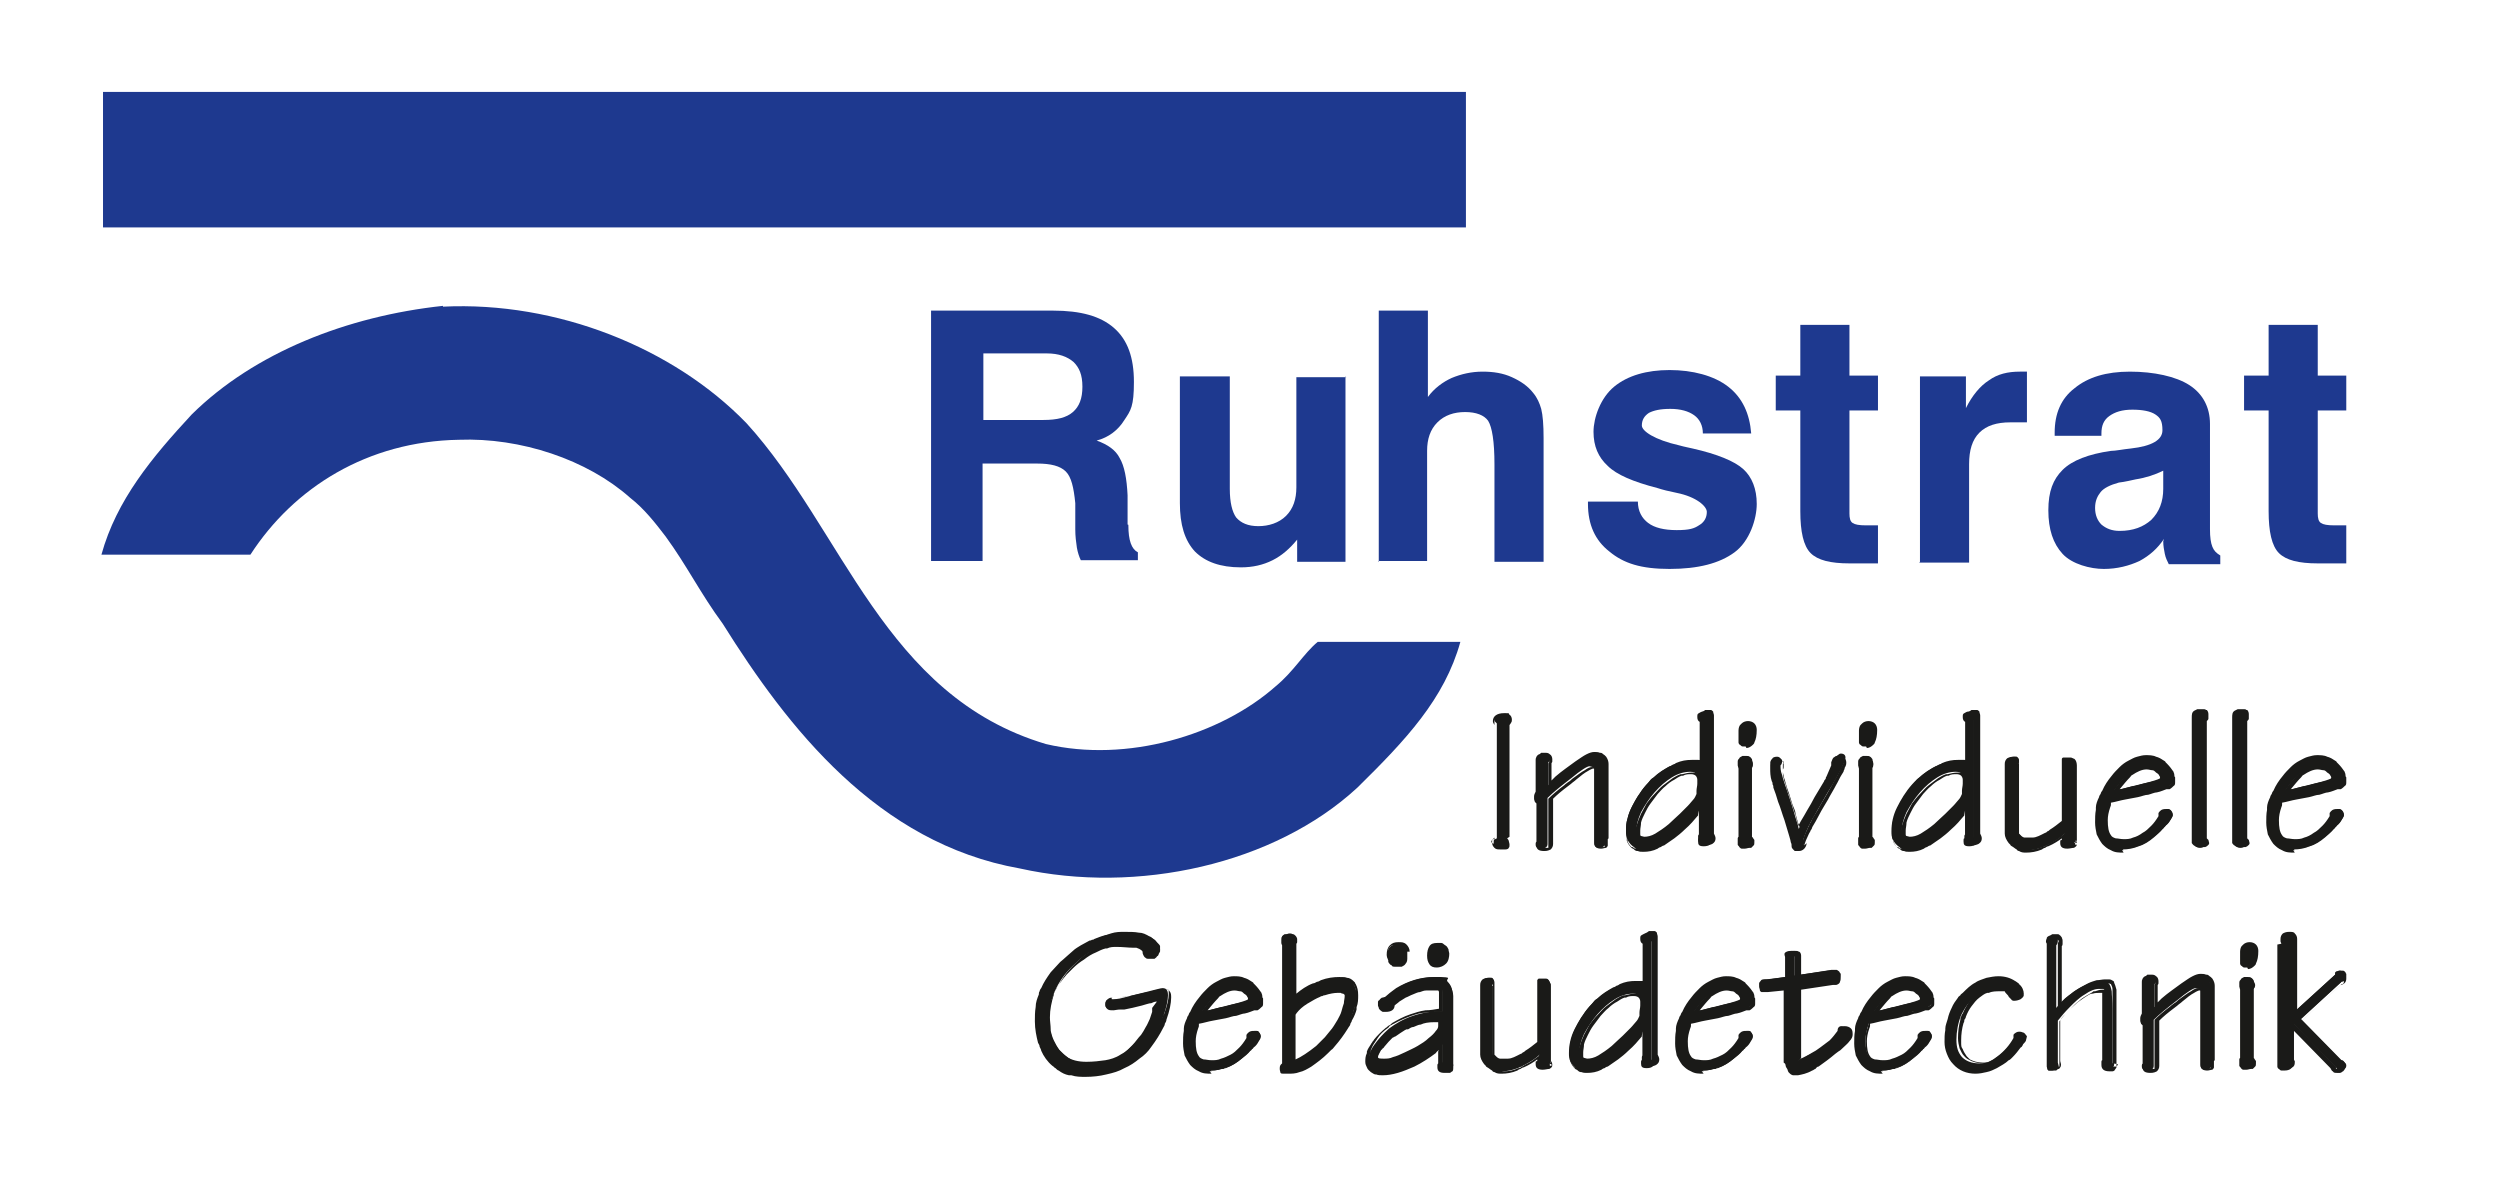 <?xml version="1.0" encoding="UTF-8"?>
<svg xmlns="http://www.w3.org/2000/svg" id="Ebene_1" version="1.1" viewBox="0 0 315.5 151.9">
  <defs>
    <style>
      .st0 {
        fill: #1a1a18;
      }

      .st1, .st2 {
        fill: #1e398f;
      }

      .st2 {
        fill-rule: evenodd;
      }
    </style>
  </defs>
  <path class="st2" d="M55.9,38.7c14.4-.7,29.1,5.2,38.3,14.7,12.3,13.5,17.3,34.4,37.8,40.5,10.2,2.4,22-1.1,29-7.3,2.3-1.9,3.5-4.1,5.3-5.6h18c-2,7.2-6.9,12.4-13,18.4-10.5,9.7-27.8,13.5-42.6,10.2-18-3.2-29.3-17.8-37.5-30.9-2.8-3.8-4.5-7.3-7.2-11-1.3-1.7-2.7-3.5-4.5-4.9-5.4-4.8-13.8-7.6-21.6-7.3-11.5.2-20.8,6-26.3,14.5H12.8c1.9-6.9,6.4-12.3,11.4-17.7,7.9-7.8,19.6-12.4,31.7-13.7"></path>
  <path class="st1" d="M117.5,70.9v-31.7h15.4c3.5,0,6,.7,7.7,2.2,1.7,1.5,2.5,3.7,2.5,6.8s-.4,3.6-1.2,4.8c-.8,1.3-2,2.2-3.5,2.6,1.4.5,2.4,1.2,2.9,2.2.6,1,.9,2.6,1,4.7v3.7c.1,0,.1,0,.1.1,0,1.9.4,3,1.2,3.4v1h-7.2c-.2-.4-.4-1-.5-1.6-.1-.7-.2-1.4-.2-2.3v-3.3c-.2-2-.5-3.3-1.2-4-.7-.7-1.9-1-3.6-1h-6.9v12.3h-6.5ZM124,53h7.7c1.7,0,2.9-.3,3.7-1,.8-.7,1.2-1.7,1.2-3.2s-.4-2.4-1.1-3.1c-.8-.7-1.9-1.1-3.4-1.1h-8v8.4Z"></path>
  <path class="st1" d="M169.8,47.5v23.4h-6.1v-2.8c-.9,1.1-1.9,2-3.1,2.6-1.2.6-2.5.9-4,.9-2.6,0-4.5-.7-5.8-2-1.3-1.4-1.9-3.4-1.9-6.1v-16h6.3v14.2c0,1.7.3,2.9.8,3.6.6.7,1.5,1.1,2.8,1.1s2.6-.4,3.5-1.3c.9-.9,1.3-2.1,1.3-3.6v-13.9h6.3Z"></path>
  <path class="st1" d="M174,70.9v-31.7h6.2v10.9c.8-1.1,1.9-1.9,3-2.4,1.2-.5,2.5-.8,3.9-.8s2.6.2,3.7.7c1.1.5,2,1.1,2.7,2,.5.6.8,1.3,1,2,.2.8.3,2,.3,3.7v15.6h-6.2v-12.3c0-2.9-.3-4.7-.8-5.5-.5-.7-1.5-1.1-2.9-1.1s-2.6.4-3.5,1.3c-.9.9-1.3,2.1-1.3,3.6v13.9h-6.2Z"></path>
  <path class="st1" d="M200.4,63.3h6.3c0,1.2.5,2.1,1.3,2.7.8.6,2,.9,3.6.9s2.2-.2,2.8-.6c.7-.4,1-1,1-1.7s-1.3-1.9-3.8-2.4c-1-.2-1.8-.4-2.4-.6-3.1-.8-5.2-1.7-6.3-2.8-1.2-1.1-1.8-2.5-1.8-4.3s.9-4.3,2.6-5.7c1.7-1.4,4.1-2.1,7-2.1s5.6.7,7.4,2.1c1.8,1.4,2.7,3.4,2.9,5.9h-6.1c0-1-.4-1.8-1.1-2.3-.7-.5-1.7-.8-3-.8s-2.1.2-2.7.5c-.6.4-.9.9-.9,1.6s1.6,1.8,4.7,2.5c.7.2,1.3.3,1.7.4,3.1.7,5.3,1.6,6.4,2.6,1.1,1,1.7,2.5,1.7,4.4s-.9,4.7-2.8,6.1c-1.9,1.4-4.6,2.1-8.2,2.1s-5.8-.7-7.6-2.2c-1.8-1.4-2.7-3.4-2.7-6v-.3Z"></path>
  <path class="st1" d="M237,71.1c-.6,0-1.3,0-2.1,0-.8,0-1.3,0-1.5,0-2.4,0-4-.4-4.9-1.3-.9-.9-1.3-2.7-1.3-5.3v-12.7h-3.1v-4.4h3.1v-6.4h6.2v6.4h3.6v4.4h-3.6v13c0,.6.1,1,.4,1.2.3.2.8.3,1.7.3h1.5v4.7Z"></path>
  <path class="st1" d="M242.3,70.9v-23.4h5.8v4c.8-1.6,1.8-2.8,2.9-3.5,1.1-.8,2.4-1.1,3.9-1.1s.4,0,.6,0c.1,0,.2,0,.3,0v6.4s-2.1,0-2.1,0c-1.7,0-3,.4-3.9,1.3-.9.9-1.3,2.2-1.3,4v12.4h-6.3Z"></path>
  <path class="st1" d="M273,59.4c-1,.5-2.2.9-3.5,1.1-1.3.3-2,.4-2.1.4-1.1.3-1.9.7-2.3,1.2-.4.5-.7,1.1-.7,2s.3,1.6.8,2.1c.6.5,1.3.8,2.3.8,1.7,0,3-.5,4-1.4,1-1,1.5-2.3,1.5-3.9v-2.2ZM273.1,68c-.8,1.2-1.8,2.1-3.1,2.8-1.3.6-2.8,1-4.5,1s-4-.6-5.2-1.9c-1.2-1.3-1.8-3.1-1.8-5.5s.6-3.9,1.8-5.1c1.2-1.2,3.3-2,6.1-2.4.6,0,1.5-.2,2.5-.3,2.7-.3,4-1.1,4-2.3s-.3-1.6-.9-2c-.6-.4-1.6-.6-2.9-.6s-2.2.3-2.9.8c-.7.5-1,1.2-1,2.2v.3h-5.9v-.4c0-2.4.8-4.3,2.5-5.6,1.7-1.4,4-2.1,7-2.1s5.8.6,7.5,1.7c1.7,1.1,2.6,2.8,2.6,4.9v13.3c0,1,.1,1.7.3,2.2.2.5.5.8,1,1.1v1.1h-6.5c-.2-.4-.4-.8-.5-1.3-.1-.5-.2-1-.2-1.6Z"></path>
  <path class="st1" d="M296.1,71.1c-.6,0-1.3,0-2.1,0-.8,0-1.3,0-1.5,0-2.4,0-4-.4-4.9-1.3-.9-.9-1.3-2.7-1.3-5.3v-12.7h-3.1v-4.4h3.1v-6.4h6.2v6.4h3.6v4.4h-3.6v13c0,.6.1,1,.4,1.2.3.2.8.3,1.7.3h1.5v4.7Z"></path>
  <rect class="st1" x="13" y="11.6" width="172" height="17.1"></rect>
  <path class="st0" d="M207.3,127.2c0-.7-.1-1.2-.3-1.4-.2-.3-.5-.4-.9-.4-.7,0-1.5.2-2.3.7-.8.5-1.5,1.1-2.2,1.9-.7.8-1.2,1.6-1.7,2.5-.4.9-.6,1.7-.6,2.3s.1.8.3,1c.2.2.5.3.7.3.9,0,2-.6,3.2-1.7,1.1-1,1.9-1.8,2.4-2.4.5-.6.9-1.1,1.1-1.6.2-.4.3-.9.3-1.3M207.4,130c-.6.9-1.3,1.7-2.2,2.5-.8.8-1.7,1.5-2.6,2-.9.5-1.7.8-2.4.8s-.9-.1-1.2-.4c-.3-.2-.6-.5-.8-.9-.2-.4-.2-.7-.2-1.1,0-1,.2-2,.7-3,.5-1,1.1-2,1.9-2.9.8-.9,1.7-1.6,2.6-2.1.9-.5,1.8-.8,2.6-.8s1,.1,1.5.4v-5.4c-.2-.1-.3-.3-.3-.6s0-.4.2-.5c.2-.1.3-.2.5-.2s.4,0,.5.2c.1.1.2.3.2.5s0,.1,0,.3c0,.1,0,.2,0,.2v14.7c.2.2.3.3.3.5,0,.4-.3.6-.9.6s-.7-.2-.7-.6,0-.4.2-.4v-4h0ZM195.5,134c0,.2.1.3.1.4,0,.3-.3.5-.9.5s-.6-.2-.6-.5,0-.2.1-.2c0,0,.1-.1.1-.2v-.9c-.4.4-1.1.9-2.1,1.4-1,.5-1.9.7-2.7.7s-1.1-.2-1.6-.7c-.5-.5-.8-1-.8-1.5v-8.6c0,0,0-.1,0-.2,0,0,0-.1,0-.2,0-.4.3-.6.8-.6s.3,0,.4.1c.1,0,.2.2.2.4s0,.3-.2.4v8.5c0,.3.2.5.5.8.3.2.6.4,1,.4.7,0,1.4-.3,2.3-.7.8-.4,1.6-1,2.3-1.6v-7.3s0-.1,0-.2c0-.1,0-.2,0-.2,0-.2,0-.3.1-.4,0,0,.2,0,.4,0,.3,0,.5,0,.6.2.1.1.2.4.2.7v9.5ZM182.7,120.3c0,1-.4,1.4-1.3,1.4s-.9-.4-.9-1.2.3-1.3,1-1.3.6.1.8.3c.3.2.4.5.4.8ZM177.3,120.1c0,.7,0,1.1-.2,1.4-.2.2-.5.3-1.1.3s-.5-.1-.6-.4c-.2-.3-.3-.6-.3-.9,0-.9.4-1.3,1.2-1.3s1.1.3,1.1.9ZM181.9,128.7c-1.1,0-1.9.1-2.6.3-.7.2-1.3.4-1.7.6-.4.2-1,.6-1.6,1-.4.3-.9.7-1.4,1.4-.5.6-.8,1.2-.8,1.6,0,.3.4.5,1.1.5s1.5-.3,2.7-.8c1.1-.5,2.2-1.1,3-1.8.9-.7,1.3-1.3,1.3-1.7v-1ZM181.9,131.9c-.9.9-2.1,1.7-3.5,2.4-1.4.7-2.7,1-3.9,1s-1-.1-1.3-.4c-.3-.3-.5-.6-.5-1,0-.6.2-1.3.7-2,.5-.7,1.1-1.4,1.9-2.1.8-.6,1.8-1.2,3-1.6,1.2-.4,2.4-.6,3.8-.6v-2.1c0-.3,0-.6-.3-.8-.2-.2-.4-.3-.7-.3-.7,0-1.3,0-2,.3-.7.2-1.3.5-1.9.8-.6.3-1.1.7-1.4,1.2,0,.4-.3.6-.8.6s-.3,0-.5-.3c-.2-.2-.3-.3-.3-.4,0-.2,0-.4.2-.5.1-.2.3-.3.6-.3,1.8-1.7,3.9-2.5,6.3-2.5s1,.2,1.4.6c.4.4.6.9.6,1.5v8.6c0,.1.1.3.1.4s0,.3-.3.4c-.2,0-.4.1-.6.1-.4,0-.6-.2-.6-.5s0-.2.2-.4v-2.2h0ZM163.3,126.2c.6-.8,1.5-1.4,2.6-1.9,1.1-.5,2.2-.7,3.2-.7s1.3.2,1.6.5c.3.3.5.9.5,1.6s-.3,1.9-.8,3c-.5,1.1-1.3,2.1-2.1,3.1-.9,1-1.8,1.8-2.8,2.4-1,.6-1.9.9-2.8.9s-.7,0-.8-.1c-.1,0-.2-.2-.2-.4s.1-.4.3-.4v-15.2c-.1-.2-.2-.4-.2-.6s0-.3.3-.4c.2,0,.4-.2.6-.2s.4,0,.5.2c.1.1.2.2.2.4s0,.3-.2.5v7.3h0ZM163.2,127.9v6.1c.8-.2,1.9-.9,3.1-1.9.8-.7,1.5-1.5,2-2.2.6-.8,1-1.5,1.3-2.3.3-.7.4-1.4.4-2.1s0-.4-.3-.5c-.2-.2-.5-.2-.9-.2s-1,.1-1.7.3c-.7.2-1.4.6-2.2,1.1-.7.5-1.3,1-1.8,1.7ZM157.8,126.1c0-.3-.2-.6-.6-1-.4-.4-.8-.5-1.4-.6-1.3,0-2.7,1.1-4.1,3.2.4-.1,1.2-.3,2.4-.6,1.2-.3,2.1-.5,2.7-.7.6-.2.9-.3.9-.5ZM152.9,135.2c-1.1,0-2-.3-2.5-1-.5-.7-.8-1.5-.8-2.6s.2-2.1.6-3.1c.4-1,.9-1.9,1.5-2.7.6-.8,1.3-1.4,2-1.8.7-.4,1.4-.7,2-.7.9,0,1.6.2,2.1.6.5.4.9.8,1.1,1.3.2.5.3.9.3,1.2,0,.2-.2.5-.6.7-.4.2-.8.4-1.5.5-.6.2-1.4.4-2.3.6-.9.2-2.1.5-3.6.8-.3.9-.5,1.7-.5,2.4s.2,1.6.5,2c.3.4.9.6,1.8.6s1.8-.3,2.6-.8c.8-.5,1.5-1.3,2.1-2.2,0-.1,0-.2,0-.3,0-.4.3-.6.7-.6s.4,0,.5.2c.1.1.2.3.2.5-.1.3-.4.8-.9,1.3-.4.5-.9,1-1.5,1.5-.6.5-1.2.9-1.9,1.1-.7.3-1.4.4-2,.4ZM146.3,126c-.7.2-1.5.4-2.3.6-.8.2-1.6.4-2.2.5-.6.1-1.1.2-1.4.2s-.5,0-.7-.1-.2-.2-.2-.5c0-.4.2-.6.7-.6s.9,0,1.6-.2c.7-.2,1.6-.4,2.8-.7,1.2-.3,1.9-.5,2.1-.5.5,0,.7.3.7.9s-.2,1.6-.6,2.7c-.4,1.1-1,2.1-1.8,3.2-.8,1.1-1.9,2-3.2,2.7-1.3.7-2.9,1.1-4.7,1.1s-2.3-.3-3.2-.9c-.9-.6-1.6-1.4-2-2.4-.5-1-.7-2.2-.7-3.5s.2-2.3.5-3.3c.3-.9.8-1.8,1.5-2.7.7-.8,1.6-1.7,2.8-2.6.6-.5,1.3-.9,2.1-1.3.8-.3,1.4-.6,2.1-.8.6-.2,1.2-.2,1.6-.2.8,0,1.4,0,1.9.1.5,0,.9.2,1.4.5.2,0,.4.3.8.7.3.4.5.7.5.9s0,.4-.2.6c0,.1-.2.2-.4.2-.4,0-.7-.2-.7-.5,0-.5-.4-.8-1-1-.6-.2-1.5-.3-2.6-.3s-1.7.2-2.8.7c-1,.5-2.1,1.2-3,2.1-1,.9-1.8,1.9-2.4,3.1-.6,1.2-.9,2.5-.9,3.8s.2,2,.5,2.8c.4.8.9,1.5,1.6,2,.7.5,1.6.7,2.6.7.9,0,1.7-.1,2.4-.2.6-.1,1.3-.3,1.9-.7.6-.3,1.2-.8,1.9-1.5.6-.6,1.1-1.2,1.5-1.8.5-.6.8-1.3,1.1-2,.3-.7.4-1.3.4-1.9ZM294.5,98.2c0-.3-.2-.6-.6-1-.4-.4-.8-.5-1.4-.6-1.3,0-2.7,1.1-4.1,3.2.4-.1,1.2-.3,2.4-.6,1.2-.3,2.1-.5,2.7-.7.6-.2.9-.3.9-.5ZM289.6,107.3c-1.1,0-2-.3-2.5-1-.5-.7-.8-1.5-.8-2.6s.2-2.1.6-3.1c.4-1,.9-1.9,1.5-2.7.6-.8,1.3-1.4,2-1.8.7-.4,1.4-.7,2-.7.9,0,1.6.2,2.1.6.5.4.9.8,1.1,1.3.2.5.3.9.3,1.2,0,.2-.2.5-.6.7-.4.2-.8.4-1.5.5-.6.2-1.4.4-2.3.6-.9.2-2.1.5-3.6.8-.3.9-.5,1.7-.5,2.4s.2,1.6.5,2c.3.4.9.6,1.8.6s1.8-.3,2.6-.8c.8-.5,1.5-1.3,2.1-2.2,0-.1,0-.2,0-.3,0-.4.3-.6.7-.6s.4,0,.5.2c.1.1.2.3.2.5-.1.3-.4.8-.9,1.3-.4.5-.9,1-1.5,1.5-.6.5-1.2.9-1.9,1.1-.7.3-1.4.4-2,.4ZM283.3,105.9c.2.1.3.3.3.5,0,.2-.1.3-.3.4-.1.1-.3.2-.5.2s-.4,0-.6-.2c-.2-.1-.2-.3-.2-.5s0-.2,0-.4v-14.5c0-.2-.2-.4-.2-.6,0-.4,0-.6.2-.7.1,0,.4-.1.7-.1s.4,0,.5.1c.2,0,.3.2.3.4,0,.3-.1.6-.3.8v14.5ZM278.2,105.9c.2.1.3.3.3.5,0,.2-.1.3-.3.4-.1.1-.3.2-.5.2s-.4,0-.6-.2c-.2-.1-.2-.3-.2-.5s0-.2,0-.4v-14.5c0-.2-.1-.4-.1-.6,0-.4,0-.6.2-.7.1,0,.4-.1.7-.1s.4,0,.5.1c.2,0,.3.2.3.4,0,.3-.1.6-.3.8v14.5ZM272.9,98.2c0-.3-.2-.6-.6-1-.4-.4-.8-.5-1.4-.6-1.3,0-2.7,1.1-4.1,3.2.4-.1,1.2-.3,2.4-.6,1.2-.3,2.1-.5,2.7-.7.6-.2.9-.3.9-.5ZM268,107.3c-1.1,0-2-.3-2.5-1-.5-.7-.8-1.5-.8-2.6s.2-2.1.6-3.1c.4-1,.9-1.9,1.5-2.7.6-.8,1.3-1.4,2-1.8.7-.4,1.4-.7,2-.7.9,0,1.6.2,2.1.6.5.4.9.8,1.1,1.3.2.5.3.9.3,1.2,0,.2-.2.5-.6.7-.4.2-.8.4-1.5.5-.6.2-1.4.4-2.3.6-.9.2-2.1.5-3.6.8-.3.9-.5,1.7-.5,2.4s.2,1.6.5,2c.3.4.9.6,1.8.6s1.8-.3,2.6-.8c.8-.5,1.5-1.3,2.1-2.2,0-.1,0-.2,0-.3,0-.4.3-.6.7-.6s.4,0,.5.2c.1.1.2.3.2.5-.1.3-.4.8-.9,1.3-.4.5-.9,1-1.5,1.5-.6.5-1.2.9-1.9,1.1-.7.3-1.4.4-2,.4ZM261.7,106.1c0,.2.2.3.2.4,0,.3-.3.5-.9.5s-.6-.2-.6-.5,0-.2.1-.2c0,0,.1-.1.1-.2v-.9c-.4.4-1.1.9-2.1,1.4-1,.5-1.9.7-2.7.7s-1.1-.2-1.6-.7c-.5-.5-.8-1-.8-1.5v-8.6c0,0,0-.1,0-.2,0,0,0-.1,0-.2,0-.4.3-.6.8-.6s.3,0,.4.1c.1,0,.2.2.2.4s0,.3-.1.4v8.5c0,.3.2.5.5.8.3.2.6.4,1,.4.7,0,1.4-.3,2.3-.7.8-.4,1.6-1,2.3-1.6v-7.3s0-.1,0-.2c0-.1,0-.2,0-.2,0-.2,0-.3.1-.4,0,0,.2,0,.4,0,.3,0,.5,0,.6.2.1.1.2.4.2.7v9.5ZM248,99.2c0-.7-.1-1.2-.3-1.4-.2-.3-.5-.4-.9-.4-.7,0-1.5.2-2.3.7-.8.5-1.5,1.1-2.2,1.9-.7.8-1.2,1.6-1.7,2.5-.4.9-.6,1.7-.6,2.3s.1.8.3,1c.2.2.5.3.7.3.9,0,2-.6,3.2-1.7,1.1-1,1.9-1.8,2.4-2.4.5-.6.9-1.1,1.1-1.6.2-.4.3-.9.3-1.3ZM248.1,102c-.6.9-1.3,1.7-2.2,2.5-.8.8-1.7,1.5-2.6,2-.9.5-1.7.8-2.4.8s-.9-.1-1.2-.4c-.3-.2-.6-.5-.8-.9-.2-.4-.2-.7-.2-1.1,0-1,.2-2,.7-3,.5-1,1.1-2,1.9-2.9.8-.9,1.7-1.6,2.6-2.1.9-.5,1.8-.8,2.6-.8s1,.1,1.5.4v-5.4c-.2-.1-.3-.3-.3-.6s0-.4.2-.5c.2-.1.3-.2.5-.2s.4,0,.5.2c.1.1.2.3.2.5s0,.1,0,.3c0,.1,0,.2,0,.2v14.7c.2.2.3.3.3.5,0,.4-.3.6-.9.6s-.7-.2-.7-.6,0-.4.2-.4v-4h0ZM235.5,93.9c-.2,0-.4,0-.6-.2-.1-.1-.2-.3-.2-.5,0-.8,0-1.4.3-1.7.2-.3.4-.4.8-.4.5,0,.8.3.8.8s0,1.1-.3,1.5c-.2.4-.5.5-.8.5ZM236.1,105.8c.2.2.3.4.3.5,0,.2-.1.4-.3.5-.2.1-.4.2-.7.2s-.4,0-.5-.2c-.1-.2-.2-.3-.2-.6s0-.3.3-.5v-8.8c0-.1-.2-.2-.2-.3,0-.3,0-.6.2-.8.1-.2.4-.2.7-.2s.3,0,.5.3c.1.2.2.4.2.5s0,.3-.2.5v8.9ZM227.7,106.3c-.1.5-.4.8-.8.8s-.4,0-.5-.3c-.2-.2-.2-.4-.3-.8,0-.2-.3-1.2-.8-2.9-.6-1.7-1-3-1.3-4.1-.3-1-.5-1.9-.5-2.5,0,0,0-.1-.1-.2,0-.3.2-.5.3-.6,0-.1.3-.2.5-.2s.3,0,.5.2c.1.1.2.2.2.3,0,.2,0,.4-.2.6,0,.3,0,.7.2,1.2.1.5.4,1.3.7,2.2.3.9.6,1.8.8,2.5.2.8.5,1.5.6,2.1.3-.5.6-1.2,1.1-2.1.5-.8.9-1.6,1.3-2.3.4-.7.8-1.4,1.2-2.1.4-.7.7-1.4.9-2,.2-.4.3-.7.4-.8.1,0,.2-.2.4-.2.4,0,.6.2.6.5s-.2.7-.5,1.4c-.4.7-.9,1.7-1.8,3.1-.8,1.4-1.5,2.6-2,3.5-.5.9-.8,1.7-1,2.3ZM220.3,93.9c-.2,0-.4,0-.6-.2-.1-.1-.2-.3-.2-.5,0-.8,0-1.4.3-1.7.2-.3.4-.4.8-.4.5,0,.8.3.8.8s0,1.1-.3,1.5c-.2.4-.5.5-.8.5ZM220.9,105.8c.2.2.3.4.3.5,0,.2-.1.4-.3.5-.2.1-.4.2-.7.2s-.4,0-.5-.2c-.1-.2-.2-.3-.2-.6s0-.3.3-.5v-8.8c0-.1-.2-.2-.2-.3,0-.3,0-.6.2-.8.1-.2.4-.2.7-.2s.3,0,.5.3c.1.2.2.4.2.5s0,.3-.2.5v8.9ZM214.5,99.2c0-.7-.1-1.2-.3-1.4-.2-.3-.5-.4-.9-.4-.7,0-1.5.2-2.3.7-.8.5-1.5,1.1-2.2,1.9-.7.8-1.2,1.6-1.7,2.5-.4.9-.6,1.7-.6,2.3s.1.8.3,1,.5.3.7.3c.9,0,2-.6,3.2-1.7,1.1-1,1.9-1.8,2.4-2.4.5-.6.9-1.1,1.1-1.6.2-.4.3-.9.3-1.3ZM214.6,102c-.6.9-1.3,1.7-2.2,2.5-.8.8-1.7,1.5-2.6,2-.9.5-1.7.8-2.4.8s-.9-.1-1.2-.4c-.3-.2-.6-.5-.8-.9-.2-.4-.2-.7-.2-1.1,0-1,.2-2,.7-3,.5-1,1.1-2,1.9-2.9.8-.9,1.7-1.6,2.6-2.1.9-.5,1.8-.8,2.6-.8s1,.1,1.5.4v-5.4c-.2-.1-.3-.3-.3-.6s0-.4.2-.5c.2-.1.3-.2.5-.2s.4,0,.5.2c.1.1.2.3.2.5s0,.1,0,.3c0,.1,0,.2,0,.2v14.7c.2.2.3.3.3.5,0,.4-.3.6-.9.6s-.7-.2-.7-.6,0-.4.2-.4v-4h0ZM202.6,106c0,0,0,.1,0,.3s0,.4-.2.5c-.1.1-.3.2-.6.2-.4,0-.6-.2-.6-.6s0-.2,0-.3v-9c0-.1,0-.2-.2-.3-.1,0-.3-.1-.4-.1-.3,0-1.1.5-2.3,1.5-1.3,1-2.3,1.8-3,2.5v5.5c0,0,0,.2,0,.3,0,.4-.3.6-.8.6s-.7-.2-.7-.5,0-.3.2-.4v-5c-.2-.1-.3-.3-.3-.5,0-.2.2-.5.3-.8v-3.6c0-.1,0-.3,0-.5s0-.3.3-.4c.2-.1.4-.2.6-.2.5,0,.7.2.7.5s0,.3-.2.5v2.9c1.2-1.1,2.3-2,3.4-2.7,1.1-.8,1.8-1.2,2.2-1.2s.8.1,1.1.4c.3.3.5.6.5,1v9.5ZM190,105.9c.2.2.3.4.3.6s-.1.3-.3.4c-.2,0-.4.1-.7.1-.6,0-.8-.2-.8-.7s.1-.3.4-.5v-14.5c-.2-.2-.3-.3-.3-.4,0-.5.4-.7,1.2-.7s.6.2.6.6-.1.4-.4.7v14.4Z"></path>
  <path class="st0" d="M288.1,119c-.1-.3-.2-.5-.2-.6,0-.4.3-.6.8-.6s.7.2.7.6,0,.2-.1.4v9.1l5.4-4.9c0-.2,0-.3.2-.4.1,0,.2-.1.3-.1.2,0,.4,0,.6.3.1.2.2.4.2.6,0,.3-.2.5-.5.5l-5.1,4.7,5.2,5.3c.1,0,.2,0,.3.2,0,0,.2.2.2.3,0,.2,0,.3-.2.5-.2.1-.4.2-.6.2s-.4-.1-.5-.4l-5.3-5.4v4.4s0,.1.1.2c0,0,0,.2,0,.2,0,.5-.3.7-.8.7s-.4,0-.6-.2c-.1-.1-.2-.3-.2-.5s0-.3.1-.4v-14.8ZM283.6,121.9c-.2,0-.4,0-.6-.2-.1-.1-.2-.3-.2-.5,0-.8,0-1.4.3-1.7.2-.3.4-.4.8-.4.5,0,.8.3.8.8s0,1.1-.3,1.5c-.2.4-.5.5-.8.5ZM284.2,133.7c.2.2.3.4.3.5,0,.2-.1.4-.3.5-.2.1-.4.2-.7.2s-.4,0-.5-.2c-.1-.2-.2-.3-.2-.6s0-.3.3-.5v-8.8c0-.1-.1-.2-.1-.3,0-.3,0-.6.2-.8.1-.2.4-.2.7-.2s.3,0,.5.3c.1.2.2.4.2.5s0,.3-.2.5v8.9ZM279.1,134c0,0,0,.1,0,.3s0,.4-.2.5c-.1.1-.3.2-.6.2-.4,0-.6-.2-.6-.6s0-.2,0-.3v-9c0-.1,0-.2-.2-.3-.1,0-.3-.1-.4-.1-.3,0-1.1.5-2.3,1.5-1.3,1-2.3,1.8-3,2.5v5.5c0,0,0,.2,0,.3,0,.4-.3.6-.8.6s-.7-.2-.7-.5,0-.3.2-.4v-5c-.2-.1-.3-.3-.3-.5,0-.2.2-.5.3-.8v-3.6c0-.1,0-.3,0-.5s0-.3.3-.4c.2-.1.4-.2.6-.2.5,0,.7.2.7.5s0,.3-.2.5v2.9c1.2-1.1,2.3-2,3.4-2.7,1.1-.8,1.8-1.2,2.2-1.2s.8.1,1.1.4c.3.3.5.6.5,1v9.5ZM266.8,134c0,0,0,.2,0,.3s0,.3-.2.4c-.1.2-.3.2-.5.2-.5,0-.7-.2-.7-.5s0-.4.2-.5v-7.9c0-.4,0-.7,0-.9,0-.2-.1-.3-.2-.3-.1,0-.3,0-.5,0-.5,0-1.1.2-1.8.7-.7.4-1.3,1-1.9,1.6-.6.6-1.1,1.2-1.5,1.7v5.3c0,.1.1.3.1.4,0,.2,0,.3-.3.4-.2.1-.4.2-.5.2s-.4,0-.5,0c0,0-.1-.2-.1-.3s0-.4,0-.5v-14.9c0-.3-.2-.5-.2-.5,0-.2,0-.4.3-.6.2-.1.4-.2.6-.2s.3,0,.4.2c.2.1.2.3.2.4s0,.4-.2.6v7.9h0c.4-.5.9-1.1,1.6-1.6.7-.5,1.4-1,2.1-1.3.7-.3,1.4-.5,2-.5s.7,0,.9.3c.2.2.3.5.4,1,0,.5.1,1.2.1,2.2v6.9ZM255.5,130.8c0,.1-.2.4-.5.9-.3.5-.7,1-1.3,1.6-.5.5-1.2,1-1.9,1.4-.8.4-1.6.6-2.5.6s-1.9-.4-2.6-1.1c-.7-.7-1-1.6-1-2.6s.1-1.9.4-2.9c.3-1,.7-1.9,1.3-2.7.6-.8,1.3-1.4,2.1-1.9.8-.5,1.7-.7,2.8-.7s1.4.2,2,.5c.6.3.9.8.9,1.3s0,.4-.3.5c-.2.1-.4.2-.7.2s-.3-.1-.5-.4c-.2-.3-.4-.5-.6-.7-.2-.2-.5-.2-.9-.2-1.1,0-2,.3-2.8,1-.8.7-1.4,1.5-1.9,2.5-.4,1-.6,2.1-.6,3.1s.2,1.6.7,2.2c.5.5,1.2.8,2.2.8s1.5-.3,2.3-.9c.8-.6,1.5-1.4,2-2.3,0,0,0-.2,0-.3,0-.1,0-.2.2-.3.1-.1.3-.2.5-.2s.4,0,.5.2c.1.1.2.3.2.5ZM242.6,126.1c0-.3-.2-.6-.6-1-.4-.4-.8-.5-1.4-.6-1.3,0-2.7,1.1-4.1,3.2.4-.1,1.2-.3,2.4-.6,1.2-.3,2.1-.5,2.7-.7.6-.2.9-.3.9-.5ZM237.6,135.2c-1.1,0-2-.3-2.5-1-.5-.7-.8-1.5-.8-2.6s.2-2.1.6-3.1c.4-1,.9-1.9,1.5-2.7.6-.8,1.3-1.4,2-1.8.7-.4,1.4-.7,2-.7.9,0,1.6.2,2.1.6.5.4.9.8,1.1,1.3.2.5.3.9.3,1.2,0,.2-.2.5-.6.7-.4.2-.8.4-1.5.5s-1.4.4-2.3.6c-.9.2-2.1.5-3.6.8-.3.9-.5,1.7-.5,2.4s.2,1.6.5,2c.3.4.9.6,1.8.6s1.8-.3,2.6-.8c.8-.5,1.5-1.3,2.1-2.2,0-.1,0-.2,0-.3,0-.4.3-.6.7-.6s.4,0,.5.2c.1.1.2.3.2.5-.1.3-.4.8-.9,1.3-.4.5-.9,1-1.5,1.5-.6.5-1.2.9-1.9,1.1-.7.3-1.4.4-2,.4ZM225.4,134.1v-9.4l-2.3.3s0,0-.1,0c0,0-.2,0-.2,0-.2,0-.4,0-.5-.2-.1-.1-.2-.3-.2-.5s0-.4.2-.5c.1-.1.3-.2.5-.2s0,0,.1,0c0,0,0,0,0,0l2.4-.3v-2.5c0,0-.1-.2-.1-.4s.3-.4.9-.4.6,0,.6.3,0,.3-.2.4v2.4l4.2-.6c.1,0,.2,0,.3,0,.1,0,.3,0,.4.2.1.1.2.3.2.4,0,.5-.1.7-.4.7s-.3,0-.3,0l-4.3.6v8.8c0,.3,0,.5.3.6.8-.4,1.4-.7,1.7-.9.4-.2.7-.4,1.1-.7.4-.3.8-.6,1.2-.9.4-.4.7-.8,1-1.2,0-.4.2-.6.5-.6s.7.3.7.8-.4.8-1.3,1.6c-.8.8-1.8,1.5-2.8,2.2-1,.7-1.9,1-2.5,1-.4,0-.7,0-.9-.2-.2-.1-.3-.4-.3-.9ZM219.9,126.1c0-.3-.2-.6-.6-1-.4-.4-.8-.5-1.4-.6-1.3,0-2.7,1.1-4.1,3.2.4-.1,1.2-.3,2.4-.6,1.2-.3,2.1-.5,2.7-.7.6-.2.9-.3.9-.5ZM215,135.2c-1.1,0-2-.3-2.5-1-.5-.7-.8-1.5-.8-2.6s.2-2.1.6-3.1c.4-1,.9-1.9,1.5-2.7.6-.8,1.3-1.4,2-1.8.7-.4,1.4-.7,2-.7.9,0,1.6.2,2.1.6.5.4.9.8,1.1,1.3.2.5.3.9.3,1.2,0,.2-.2.5-.6.7-.4.2-.8.4-1.5.5-.6.2-1.4.4-2.3.6-.9.2-2.1.5-3.6.8-.3.9-.5,1.7-.5,2.4s.2,1.6.5,2c.3.4.9.6,1.8.6s1.8-.3,2.6-.8c.8-.5,1.5-1.3,2.1-2.2,0-.1,0-.2,0-.3,0-.4.3-.6.7-.6s.4,0,.5.2c.1.1.2.3.2.5-.1.3-.4.8-.9,1.3-.4.5-.9,1-1.5,1.5-.6.5-1.2.9-1.9,1.1-.7.3-1.4.4-2,.4Z"></path>
  <path class="st0" d="M289.5,128.3l-.5.4.5.5,5.3,5.4h0c0,0,0,.1,0,.1,0,0,0,.1,0,.2h0s0,0,.2,0h0c.1,0,.2,0,.3,0,0,0,.1,0,.2-.1,0,0,.1-.2.1-.2s0,0,0,0c0,0,0,0,0,0,0,0,0,0,0,0,0,0,0,0,0,0h0s0,0,0,0l-5.2-5.3-.2-.2.2-.2,5.1-4.7h0c0,0,0,0,0,0,.2,0,.3-.1.3-.3s0-.1,0-.2c0,0,0,0,0,0,0,0,0,0,0,0h0s0,0,0,0h0c0,0,0,0-.1-.1h0s0,0,0,0c0,0-.1,0-.2,0h0s0,0,0,0c0,0,0,0,0,0h0s0,0,0,0c0,0,0,0,0,0h0s0,0,0,0h0s0,0,0,0c0,0,0,0,0,.1h0c0,.1,0,.2,0,.2l-5.4,4.9ZM288.3,118.6c0,0,0,.2.1.3h0v14.9h0c0,.1,0,.2,0,.2,0,0,0,0,0,0h0s0,0,0,0c0,0,0,0,0,.1h0c0,0,0,.1,0,.2,0,0,0,.1,0,.1,0,0,0,0,.1,0,0,0,.1,0,.2,0h0c.3,0,.5-.1.5-.4s0,0,0,0h0s0,0,0,0c0,0,0,0,0,0h0s0,0,0,0c0,0,0-.1,0-.1,0,0,0,0,0-.1h0v-5.2h0s0-.6,0-.6v-9.1h0c0,0,0-.1,0-.1,0,0,0-.2.1-.2,0,0,0,0,0,0h0s0,0,0,0c0-.1,0-.2,0-.3,0,0-.2,0-.4,0h0s0,0,0,0c-.2,0-.4,0-.5,0,0,0,0,.1,0,.2s0,0,0,.1h0ZM287.9,119.1c0-.1-.1-.2-.1-.3h0c0-.1,0-.2,0-.3,0-.3.1-.5.3-.7.2-.1.4-.2.8-.2h0c.3,0,.6,0,.7.2.2.2.3.4.3.7h0c0,0,0,.2,0,.3,0,0,0,.1,0,.2v8.4l4.8-4.4c0,0,0-.1,0-.2h0s0,0,0,0c0,0,0-.2.2-.2h0s0,0,0,0h0s0,0,0,0h0s0,0,0,0c.1,0,.2-.1.4-.1h0c.2,0,.3,0,.4,0,0,0,0,0,0,0h0c.1,0,.2.1.3.2h0s0,0,0,0h0c0,0,0,.1.1.2,0,0,0,.1,0,.2,0,.1,0,.3,0,.4,0,.4-.2.7-.7.8l-4.9,4.5,4.9,5c0,0,.1,0,.2,0,0,0,.1,0,.2.2,0,0,.1.1.2.2,0,0,0,.2,0,.3,0,.3-.1.5-.3.7-.1,0-.2.2-.4.2-.1,0-.3,0-.4,0h0c-.2,0-.4,0-.5-.2h0c-.1,0-.2-.2-.3-.4l-4.7-4.8v3.7h0s0,0,0,.1c0,0,0,0,0,0,0,0,0,0,0,0h0c0,.1,0,.2,0,.3,0,.7-.4,1-1.1,1h0c-.1,0-.3,0-.4,0-.1,0-.2-.1-.3-.2-.1,0-.2-.2-.2-.3,0-.1,0-.3,0-.4h0s0,0,0,0c0-.1,0-.2,0-.3h0s0,0,0,0c0,0,0,0,0-.1v-14.6ZM283.6,121.6h0s0,0,0,0c.1,0,.3,0,.4-.2,0,0,0,0,0,0h0s0,0,0-.1h0s0,0,0,0c.2-.3.3-.8.3-1.3h0s0,0,0,0c0-.2,0-.4-.1-.4,0,0-.2-.1-.4-.1h0s0,0,0,0c-.2,0-.3,0-.4.2,0,0,0,0,0,0h0s0,0,0,0h0,0s0,0,0,0c0,.1-.1.3-.2.5,0,.3,0,.6,0,1s0,.1,0,.2c0,0,0,0,0,.1h0s0,0,.1,0h0s0,0,0,0c0,0,.1,0,.2,0ZM283.6,122.1h0c-.2,0-.3,0-.4,0,0,0,0,0,0,0h0c-.1,0-.2-.1-.3-.2-.1,0-.2-.2-.2-.3,0-.1,0-.3,0-.4,0-.4,0-.8,0-1.1,0-.3.1-.6.2-.7h0c0,0,0,0,.1-.1h0s0,0,.1-.1c.2-.2.5-.3.8-.3h0c.3,0,.6.1.8.3.2.2.3.5.3.8h0c0,.7-.1,1.2-.3,1.6h0s0,0,0,0c0,0,0,.1-.1.2h0c0,0,0,0-.1.1-.2.2-.5.4-.8.4ZM284.2,134.1c0,0,0-.2-.2-.3h0v-9h0c0,0,0-.1,0-.1,0-.1.1-.2.1-.3,0,0,0,0,0-.1h0c0,0,0-.1,0-.2,0,0,0,0,0,0,0,0,0,0,0,0h0s0,0,0,0c0,0,0-.1-.1-.1h0s0,0,0,0c-.1,0-.3,0-.4,0,0,0-.1,0-.1,0,0,0,0,.1,0,.2,0,.1,0,.2,0,.4s0,0,0,0c0,0,0,0,0,0,0,0,0,0,0,0h0s0,0,0,0h0v9h0c0,0,0,.2,0,.2,0,0,0,.1-.1.2h0s0,0,0,0c0,0,0,0,0,0h0c0,0,0,.2,0,.2,0,0,0,.1,0,.2h0s0,0,0,0h0s0,0,0,0h0c0,0,.1,0,.2,0h0s0,0,0,0c.1,0,.3,0,.4,0,0,0,0,0,0,0,0,0,0,0,0,0h0s0,0,0,0h0c0,0,.1,0,.1-.1h0s0,0,0,0c0,0,0,0,0-.1h0s0,0,0,0ZM284.5,133.6c0,0,.1.2.2.3,0,.1,0,.2,0,.3h0s0,0,0,0c0,.2,0,.3-.1.4,0,0,0,0,0,0h0c0,0-.2.2-.3.3h0s0,0,0,0h0s0,0,0,0h0s0,0-.1,0c0,0,0,0-.1,0-.2,0-.4.1-.6.1h0c-.2,0-.3,0-.4,0h0s0,0,0,0h0c-.1,0-.2-.1-.3-.2h0c0-.1-.2-.2-.2-.3,0-.1,0-.3,0-.4h0s0,0,0,0c0-.1,0-.2,0-.3,0,0,0,0,0-.1h0s0-.1.1-.2v-8.6s0,0,0,0c0-.1-.1-.3-.1-.4s0-.4,0-.5c0-.2.1-.3.2-.4,0-.1.2-.2.4-.3.1,0,.3,0,.5,0s.3,0,.4.1h0c.1,0,.2.2.3.3h0s0,0,0,0c0,0,0,0,0,0,0,.2.1.3.1.5h0c0,0,0,.2,0,.3,0,0,0,.2-.1.3v8.7ZM278.9,134.3s0,0,0-.1h0v-9.8c0-.2,0-.4-.2-.5,0,0,0,0,0,0,0,0,0,0-.1,0h0s0,0,0,0c-.1,0-.2-.2-.3-.2,0,0,0,0,0,0-.1,0-.3,0-.5,0h0s0,0,0,0c-.1,0-.4,0-.7.3-.4.2-.8.5-1.3.9-.8.6-1.6,1.2-2.4,1.9-.2.1-.3.3-.5.4-.2.1-.3.3-.5.4h0s0,0,0,0l-.5.4v-3.5h0c0,0,0-.2,0-.2,0,0,0-.1.1-.2h0s0,0,0,0c0,0,0,0,0-.1h0c0,0,0-.2,0-.2,0,0-.2,0-.3,0s-.1,0-.2,0h0c0,0-.1,0-.2.1,0,0,0,0-.1.1,0,0,0,0,0,0,0,0,0,.2,0,.2,0,0,0,.1,0,.2h0v3.7h0c0,0,0,.1,0,.1-.1.2-.2.4-.2.5,0,0,0,0,0,0h0c0,0,0,.1,0,.2h0s0,0,.1.1h.1v5.3h0c0,.1-.1.2-.1.2,0,0,0,0,0,0h0c0,0,0,0,0,.2h0c0,.1.1.2.4.2h0c.2,0,.4,0,.4,0,0,0,0-.1,0-.2h0s0,0,0-.1c0,0,0,0,0,0h0v-5.7h0c0-.1,0-.2,0-.2.5-.5,1.2-1.1,2-1.7h0c.2-.2.4-.3.5-.4h0c.2-.1.4-.3.5-.4h0s0,0,0,0h0s0,0,0,0h0s0,0,0,0c.7-.5,1.2-.9,1.6-1.1.4-.3.7-.4.9-.4h0c0,0,.2,0,.3,0,0,0,.2,0,.3.1.1,0,.2.1.3.2,0,0,0,.2,0,.3v9h0c0,0,0,.1,0,.1,0,0,0,0,0,0,0,0,0,0,0,0h0s0,0,0,.1h0c0,.1,0,.2,0,.3,0,0,.1,0,.3,0s.3,0,.4,0h0s0,0,0,0c0,0,0,0,0,0,0,0,0,0,0,0,0,0,0-.1,0-.2h0ZM279.4,133.9s0,0,0,.1c0,0,0,.2,0,.3h0c0,.1,0,.3,0,.4,0,.1-.1.2-.2.3h0s0,0,0,0h0s0,0,0,0c0,0,0,0,0,0h0c-.2,0-.4.1-.6.1s-.5,0-.7-.2c-.2-.2-.2-.4-.2-.7h0s0,0,0,0c0,0,0-.2,0-.2h0s0,0,0,0c0,0,0,0,0,0v-9s0,0,0,0c0,0,0,0,0,0,0,0,0,0-.1,0,0,0,0,0-.1,0h0c0,0-.3.1-.6.3-.4.2-.9.6-1.5,1.1h0s0,0,0,0h0c-.2.2-.4.3-.5.4h0c-.2.2-.4.3-.5.4h0c-.8.6-1.4,1.1-1.9,1.6v5.3s0,0,0,.1c0,0,0,.2,0,.3h0c0,.3-.1.5-.3.7-.2.1-.4.2-.8.2h0c-.7,0-1-.2-1-.7h0s0,0,0,0c0-.1,0-.3,0-.4,0,0,0,0,0,0,0,0,0,0,0-.1v-4.8c0,0-.1-.1-.2-.2h0c0-.1-.1-.2-.1-.4h0c0,0,0-.1,0-.1h0s0,0,0-.1c0,0,0,0,0-.1,0-.2.1-.4.2-.6v-3.5c0,0,0-.2,0-.2,0-.1,0-.2,0-.3s0-.2.1-.4c0,0,.1-.2.3-.3.1,0,.2-.1.3-.2h0c.1,0,.3,0,.4,0,.3,0,.5,0,.7.2.2.1.3.4.3.6h0s0,0,0,0c0,.1,0,.2,0,.3,0,0,0,0,0,0h0c0,0,0,.1-.1.2v2.2h0c.2-.2.3-.3.5-.5.8-.7,1.7-1.3,2.5-1.9.6-.4,1-.7,1.4-.9.4-.2.7-.3,1-.3h0c.2,0,.5,0,.7.1,0,0,0,0,.1,0,.2,0,.3.2.5.3h0s0,0,0,0c0,0,0,0,.1.1,0,0,0,0,.1.1.2.3.3.6.3.9v9.4ZM258.6,134.6h0s0,0,0,0h0s0,0,0,0h0ZM266.6,134.2s0,0,0,0h0v-7.1h0c0-.5,0-.9,0-1.3,0-.4,0-.7,0-.9h0c0-.3-.1-.5-.2-.7,0,0,0,0,0,0h0s0,0,0,0h0s0,0,0,0c0,0-.2-.1-.3-.1-.1,0-.3,0-.5,0-.3,0-.6,0-.9.1-.3,0-.7.2-1,.4-.4.2-.7.4-1,.6-.3.2-.7.4-1,.7h0c-.5.4-.9.7-1.2,1.1,0,0-.1.1-.2.2,0,0-.1.1-.2.2h0s0,0,0,0h0c0,.1-.1.1-.1.1h-.3v-8.2h0c0,0,0-.2,0-.2,0,0,0-.2.1-.2,0,0,0-.1,0-.2s0,0,0,0h0s0,0-.1-.1h0c0,0-.1,0-.1,0h0s0,0,0,0c0,0,0,0-.1,0h0s0,0,0,0c0,0-.2,0-.3,0h0c0,0-.1,0-.2,0,0,0,0,0,0,0,0,0,0,0,0,0h0c0,0,0,.1,0,.2h0s0,0,0,0c0,0,0,.2.1.4h0v15h0c0,0,0,.1,0,.1,0,0,0,0,0,.1,0,0,0,.1,0,.2s0,0,0,0c0,0,0,0,.1,0,0,0,.2,0,.3,0s.1,0,.2,0c0,0,.1,0,.2,0h0s0,0,0,0h0s0,0,0,0h0s0,0,0,0h0s0,0,0-.1h0s0,0,0,0c0,0,0,0,0,0h0s0,0,0,0h0v-5.4h0c0,0,0-.2,0-.2.3-.4.6-.8,1-1.2,0,0,.2-.2.2-.2,0,0,.2-.2.3-.3h0s0,0,0,0h0c.3-.3.6-.6,1-.9.3-.3.7-.5,1-.7.3-.2.6-.3.8-.5,0,0,.1,0,.2,0,.3-.1.6-.2.9-.2h0s0,0,0,0c.1,0,.2,0,.4,0,.1,0,.2,0,.3,0,.1,0,.2.2.3.3,0,0,0,0,0,0,0,0,0,0,0,0h0s0,0,0,0c0,0,0,.2,0,.3h0s0,0,0,0h0c0,.1,0,.3,0,.5h0v7.9h0c0,.1,0,.2,0,.2,0,0,0,0,0,.1h0c0,0,0,.1,0,.2h0c0,.2.2.2.5.2s.1,0,.2,0h0c0,0,.1,0,.2-.1,0,0,0-.1.1-.2,0,0,0,0,0,0,0,0,0,0,0,0ZM267.1,133.9c0,0,0,.1,0,.2,0,0,0,.2,0,.3s0,.2,0,.3c0,0-.1.2-.2.3,0,.1-.2.2-.3.2h0c-.1,0-.3,0-.4,0-.7,0-1-.3-1-.8h0c0-.1,0-.3,0-.4h0c0,0,0-.2.1-.2v-7.8h0s0,0,0,0c0-.2,0-.4,0-.5h0c0,0,0,0,0,0,0,0,0-.2,0-.2h0s0,0,0,0c0,0,0,0,0,0,0,0,0,0,0,0,0,0,0,0,0,0,0,0,0,0-.1,0h0c0,0-.2,0-.3,0h0c-.2,0-.5,0-.8.1,0,0,0,0-.1,0-.2,0-.5.2-.8.4-.3.2-.6.4-1,.7-.3.3-.6.5-.9.8h0s0,0,0,0h0c0,0-.2.2-.2.2,0,0-.2.2-.2.2-.4.4-.7.7-.9,1.1v5.1s0,0,0,0h0c0,.1.1.3.1.4h0s0,0,0,0c0,.1,0,.3-.1.4h0s0,0,0,0h0c0,0-.1.2-.2.2h0c-.1,0-.2.1-.3.2-.1,0-.2,0-.4,0s-.3,0-.4,0c-.1,0-.2,0-.3-.1h0s0,0,0,0h0s0,0,0,0h0s0,0,0,0c0-.1-.1-.3-.1-.4s0-.2,0-.3c0,0,0-.2,0-.2v-14.8c0-.1,0-.2,0-.3,0-.1,0-.2,0-.2h0s0,0,0,0c0-.2,0-.3,0-.4h0s0,0,0,0c0-.1.1-.2.3-.3.1,0,.2-.1.4-.2h0c.1,0,.3,0,.4,0h0c.1,0,.2,0,.3,0,0,0,0,0,0,0h0c0,0,.2,0,.2.1h0c.1,0,.2.2.3.3h0c0,.1.1.2.1.4s0,.3,0,.4c0,.1,0,.2-.1.3v7.1c.3-.4.7-.7,1.2-1.1h0c.3-.3.7-.5,1-.7.4-.2.7-.4,1.1-.6.4-.2.8-.3,1.1-.4.4,0,.7-.1,1-.1s.4,0,.6,0c.2,0,.3.1.5.2h0s0,0,0,0h0s0,0,.1.1h0s0,0,0,.1c.1.2.2.5.3.9h0c0,.3,0,.6,0,1,0,.4,0,.8,0,1.3h0v6.8ZM255.2,130.8h0c0,0,0-.1,0-.2h0c0,0,0,0,0-.1h0s0,0-.1,0c0,0-.1,0-.2,0s-.2,0-.2,0c0,0,0,0,0,0,0,0,0,0,0,0h0s0,0,0,0h0s0,0,0,0c0,0,0,0,0,.1h0s0,0,0,0c0,0,0,0,0,0h0s0,0,0,0h0c0,0,0,.1,0,.2h0s0,0,0,0h0s0,0,0,0h0c-.3.5-.6.9-.9,1.3-.3.4-.7.8-1.1,1.1-.4.3-.8.6-1.2.7-.4.2-.8.3-1.2.3-.8,0-1.4-.2-1.9-.5h0c0,0-.2-.1-.3-.2,0,0-.2-.2-.2-.2h0s0,0,0,0c-.3-.3-.4-.6-.6-1-.1-.4-.2-.8-.2-1.3,0-.8.1-1.6.3-2.3,0-.2,0-.3.1-.4,0-.1.1-.3.2-.4h0c.2-.5.5-1,.8-1.5.3-.4.7-.8,1.1-1.2h0c.4-.3.7-.5,1.2-.7,0,0,.2,0,.2,0,.5-.2,1-.3,1.6-.3h0s0,0,0,0c.3,0,.6,0,.8.2,0,0,0,0,.1,0,0,0,0,0,.1,0h0s0,0,0,0c0,0,.2.2.3.3.1.1.2.3.3.4h0c0,.1.1.2.2.2,0,0,0,0,0,0h0s0,0,0,0h0s0,0,0,0c.2,0,.4,0,.5-.1,0,0,0,0,.1-.1,0,0,0,0,0-.1,0-.3-.1-.6-.4-.8,0,0-.1,0-.2-.1,0,0-.1,0-.2-.1h0s0,0,0,0h0c-.6-.3-1.2-.5-1.9-.5s-1,0-1.4.2c-.4.1-.8.3-1.2.5-.6.3-1.1.7-1.5,1.2,0,0-.2.2-.2.3,0,.1-.2.2-.2.3h0c-.3.4-.5.8-.7,1.2-.2.4-.4.9-.5,1.3h0c-.1.4-.2.8-.3,1.2,0,0,0,.2,0,.2,0,.5-.1.9-.1,1.4h0c0,.5,0,.9.2,1.3.2.4.4.8.7,1.1.6.7,1.4,1,2.4,1s.9,0,1.2-.1c.4,0,.8-.2,1.1-.4.5-.3,1-.6,1.4-.9,0,0,.2-.1.2-.2,0,0,.2-.1.2-.2h0s0,0,0,0h0c.4-.4.7-.7.9-1.1,0,0,0-.1.1-.2,0,0,0-.1.1-.2h0s0,0,0,0c.1-.2.3-.4.3-.6,0,0,0,0,0,0,0,0,0-.1,0-.1ZM255.7,130.8h0s0,0,0,0c0,0,0,.2,0,.4,0,0,0,0,0,0,0,.2-.2.4-.4.6h0s0,0,0,0h0c0,0,0,.1-.1.2h0c0,0,0,.1-.2.2-.3.4-.6.8-1,1.2h0s0,0,0,0h0c0,0-.2.2-.2.2,0,0-.2.2-.3.2-.4.4-1,.7-1.5,1-.4.2-.8.4-1.3.5-.4.1-.9.2-1.4.2-1.1,0-2.1-.4-2.8-1.2-.4-.4-.6-.8-.8-1.3-.2-.5-.3-1-.3-1.5h0s0,0,0,0c0-.5,0-1,.1-1.5,0,0,0-.2,0-.2,0-.4.2-.8.3-1.2h0c.1-.5.3-1,.5-1.4.2-.5.5-.9.8-1.3h0s0,0,0,0c0-.1.2-.2.3-.3,0-.1.2-.2.3-.3.5-.5,1-1,1.6-1.3.4-.3.9-.4,1.4-.6.5-.1,1-.2,1.5-.2.8,0,1.5.2,2.1.6h0s0,0,0,0c0,0,.2.1.3.2,0,0,.2.1.2.2.4.3.6.8.6,1.2s0,.3-.1.4c0,.1-.2.2-.3.3h0c-.2.1-.5.2-.8.2h0c-.1,0-.3,0-.4-.2h0s0,0,0,0c0,0-.2-.2-.3-.3,0-.1-.2-.3-.3-.4,0,0-.2-.2-.2-.3h0s0,0,0,0h0s0,0,0,0c0,0,0,0,0,0-.1,0-.3,0-.6,0h0c-.5,0-1,0-1.4.2,0,0-.1,0-.2,0-.4.1-.7.4-1,.6h0c-.4.3-.7.7-1,1.1-.3.4-.5.8-.7,1.3h0s0,0,0,0h0c0,.1-.1.3-.2.4,0,.1,0,.3-.1.4-.2.7-.3,1.4-.3,2.2s0,.8.2,1.1c.1.3.3.6.5.9h0c0,0,.1.1.2.2,0,0,.1.1.2.2h0c.4.2.9.4,1.6.4s.7,0,1-.2c.4-.1.7-.4,1.1-.7.4-.3.7-.6,1.1-1,.3-.4.6-.7.8-1.2h0c0,0,0-.1,0-.3h0,0s0,0,0,0h0s0,0,0,0c0,0,0,0,0,0h0c0-.1.1-.2.2-.3h0s0,0,0,0h0s0,0,0,0c0,0,0,0,0,0,.1,0,.3-.1.5-.1s.3,0,.4,0c.1,0,.2.1.3.2h0c0,.1.2.2.2.3h0c0,.1,0,.2,0,.4ZM242.7,125.5c.1.2.2.4.2.6h0c0,.2-.1.3-.4.5-.2,0-.4.2-.7.3h0c-.5.1-1,.3-1.8.5h0c0,0-.2,0-.4.1-.1,0-.3,0-.5.1h0c-.5.1-1,.2-1.5.3-.4,0-.7.2-.9.2l-.7.2.4-.6c.6-.9,1.2-1.6,1.8-2.2.1-.1.2-.2.3-.3h0c.7-.6,1.5-.9,2.2-.9h0s0,0,0,0h0c.3,0,.6,0,.9.2.3.1.5.3.7.5h0c.2.2.4.4.5.6ZM242.3,126.1c0-.1,0-.2-.1-.3,0-.1-.2-.3-.4-.4h0c-.2-.2-.3-.3-.5-.3-.2,0-.4-.1-.7-.1h0s0,0,0,0h0s0,0,0,0c-.6,0-1.2.3-1.8.7h0c-.1,0-.2.2-.3.3-.4.4-.8.9-1.3,1.5h.2c.3-.1.8-.2,1.5-.4h0c.1,0,.3,0,.5-.1,0,0,.2,0,.4-.1h0c.7-.2,1.3-.3,1.7-.4h0c.3,0,.5-.2.7-.2,0,0,0,.1,0,0h0ZM236.3,134.7c.4.2.8.2,1.4.2h0c.4,0,.9,0,1.3-.2h0c0,0,.2,0,.3,0,0,0,.2,0,.3-.1h0c.7-.3,1.3-.6,1.8-1.1h0c.4-.3.7-.6,1-1,0,0,.1-.1.2-.2,0,0,.1-.1.2-.2h0s0,0,0,0h0c.2-.3.4-.5.5-.7.1-.2.2-.3.3-.5,0,0,0-.1,0-.2h0s0,0,0,0c0,0,0,0,0,0h0s0,0-.1,0c0,0-.1,0-.2,0h0c-.2,0-.3,0-.4.2,0,0,0,0,0,0,0,0,0,0,0,0,0,0,0,0,0,.1,0,0,0,.1,0,.2h0c0,0,0,.1,0,.1-.3.5-.6.9-1,1.3-.4.4-.8.7-1.2,1-.4.3-.9.5-1.3.6-.5.1-.9.2-1.4.2s-.9,0-1.2-.2c-.3-.1-.6-.3-.8-.5-.4-.5-.6-1.2-.6-2.2h0c0-.5,0-1.1.3-1.8,0-.1,0-.2.1-.4,0-.1,0-.3.1-.4h0s0-.1,0-.1h.2c.7-.2,1.4-.3,2-.5.7-.1,1.2-.3,1.6-.3.5-.1.9-.2,1.3-.3.4,0,.7-.2,1-.3.4-.1.8-.2,1.1-.4,0,0,.1,0,.2,0,0,0,0,0,.1,0h0s0,0,0,0c.1,0,.3-.2.3-.2,0,0,0-.1,0-.2,0-.1,0-.3,0-.5,0,0,0-.2,0-.3h0c0-.1,0-.2-.1-.3h0s0,0,0,0h0c-.1-.3-.3-.6-.6-.9,0,0-.1-.1-.2-.2,0,0-.1-.1-.2-.2h0s0,0,0,0c-.2-.2-.5-.3-.8-.4-.3,0-.7-.1-1.1-.1s-.6,0-.9.2c-.3.1-.6.3-1,.5h0c-.3.2-.7.5-1,.8-.3.3-.6.6-.9,1h0c-.4.5-.8,1.1-1.1,1.8,0,.1-.1.3-.2.4,0,.1-.1.3-.2.4h0c-.2.4-.3.8-.4,1.2,0,0,0,.2,0,.2,0,.5-.1,1-.1,1.5h0c0,.5,0,.9.2,1.3.1.4.3.7.6,1.1.2.3.5.5.9.7ZM237.6,135.5c-.6,0-1.1,0-1.6-.3-.5-.2-.8-.5-1.1-.8-.3-.4-.5-.8-.7-1.2-.1-.5-.2-1-.2-1.5h0s0,0,0,0c0-.5,0-1.1.1-1.6,0,0,0-.2,0-.3,0-.4.2-.9.4-1.3h0s0,0,0,0c0-.1.1-.3.2-.4,0-.1.1-.3.2-.4.3-.7.7-1.3,1.2-1.9h0c.3-.4.6-.7,1-1.1.3-.3.7-.6,1.1-.8h0c.4-.2.7-.4,1.1-.5.4-.1.7-.2,1.1-.2s.9,0,1.3.2c.4.1.7.3,1,.5h0s0,0,0,0c0,0,.2.1.2.2,0,0,.1.1.2.2.3.3.6.7.8,1h0s0,0,0,0c0,.1.1.2.1.4h0c0,.1,0,.2.1.3,0,.2,0,.4,0,.6h0c0,.2,0,.4-.2.5-.1.1-.3.3-.5.4h0s0,0,0,0h0s-.1,0-.2,0c0,0-.1,0-.2,0-.3.1-.7.3-1.2.4-.3,0-.7.2-1.1.3-.4,0-.8.2-1.3.3-.5.1-1,.2-1.6.3-.6.1-1.2.3-1.8.4,0,0,0,.2,0,.2,0,.1,0,.2-.1.4-.2.6-.3,1.1-.3,1.6h0c0,.9.1,1.5.4,1.9.1.2.3.3.6.4.3,0,.6.1,1,.1s.8,0,1.2-.2c.4-.1.8-.3,1.2-.5.4-.2.7-.5,1.1-.9.3-.3.6-.7.9-1.2,0,0,0,0,0,0,0,0,0,0,0,0h0s0,0,0,0h0c0,0,0-.2,0-.2,0,0,0-.1,0-.2.2-.3.4-.5.9-.5h0c.1,0,.3,0,.4,0,.1,0,.2.1.3.2h0s0,0,0,0c0,0,0,0,0,0,0,0,0,0,0,0h0c.1.1.2.3.2.5h0c0,0,0,.1,0,.1,0,.2-.2.4-.3.6-.1.2-.3.5-.6.7h0s0,0,0,0h0c0,0-.1.2-.2.2,0,0-.1.2-.2.2-.3.4-.7.7-1.1,1h0c-.6.5-1.2.9-2,1.2h0c0,0-.2,0-.3.1-.1,0-.2,0-.3,0h0c-.5.2-1,.2-1.5.2h0ZM222.7,124.8h0s0,0,0,0h0s0,0,0,0c0,0,0,0,0,0ZM222.7,124.8h0s0,0,0,0h0s0,0,0,0ZM225.7,124.6v9.4c0,.3,0,.5.1.6,0,0,0,0,0,0,0,0,0,0,0,0h0s0,0,0,0h0,0s0,0,0,0c0,0,.1,0,.2.1,0,0,0,0,0,0h0c.1,0,.3,0,.4,0h0s0,0,0,0h0c.4,0,.9-.2,1.5-.5.1,0,.3-.1.4-.2.1,0,.3-.2.4-.3h0s0,0,0,0h0c.7-.5,1.4-1,2.1-1.5.1-.1.3-.2.4-.3.1,0,.2-.2.4-.3h0c.4-.4.7-.7.9-1,.2-.2.3-.4.3-.4h0s0,0,0,0c0-.2,0-.4-.1-.5,0,0-.2-.1-.3-.1h0s0,0,0,0c0,0-.2,0-.2,0,0,0,0,.2,0,.3h0c0,0,0,.2,0,.2-.2.3-.5.6-.7.9,0,0-.1.1-.2.2,0,0-.1.1-.2.2h0c-.3.3-.6.5-.9.7,0,0-.1,0-.2.1,0,0-.1,0-.2.1h0s0,0,0,0h0s0,0,0,0h0c-.2.1-.4.3-.6.4h0c-.2.1-.4.2-.6.3-.3.1-.6.3-1.1.6h-.3c0,.1,0,.1,0,.1l-.3.2h0s0,0,0,0h-.1c0,0-.1,0-.1,0-.1,0-.2-.2-.3-.3,0,0,0,0,0,0h0c0-.1,0-.3,0-.5h0v-9.1h.2s4.3-.7,4.3-.7h0s0,0,0,0c0,0,0,0,.2,0s0,0,0,0c0,0,0,0,0,0h0c0,0,0-.2,0-.4h0c0,0,0,0,0-.1,0,0,0,0,0-.1h0s0,0,0,0c0,0,0,0,0,0s0,0,0,0c0,0,0,0-.1,0h0s0,0,0,0l-4.2.6h-.3s0-.3,0-.3v-2.4h0c0-.1,0-.2,0-.2,0,0,0,0,0,0,0,0,0,0,0,0,0,0-.2,0-.3,0h0s0,0,0,0c-.3,0-.5,0-.6,0,0,0,0,0,0,0h0s0,0,0,0h0c0,0,0,.1,0,.2h0v2.9h-.2s-2.4.4-2.4.4h0s0,0,0,0c0,0,0,0,0,0h0s0,0,0,0c0,0,0,0-.1,0,0,0,0,0-.1,0,0,0,0,0,0,.2,0,0,0,.1,0,.2h0c0,0,0,.1,0,.2,0,0,0,0,0,0,0,0,0,0,0,0h0s0,0,0,0h0s0,0,0,0c0,0,0,0,.1,0h0s0,0,0,0h0s0,0,0,0c0,0,.1,0,.1,0h0s0,0,0,0h0s0,0,0,0h0s2.3-.3,2.3-.3h.3s0,.3,0,.3ZM225.1,134.1v-9.1l-2,.2s0,0,0,0h0c0,0-.1,0-.2,0h0c0,0-.1,0-.2,0h0c-.1,0-.3,0-.4,0,0,0,0,0,0,0h0c0,0-.2-.1-.2-.2h0s0,0,0,0c0,0,0,0,0,0,0-.2-.1-.3-.1-.5h0c0-.1,0-.3,0-.4,0-.1.1-.2.2-.3,0-.1.2-.2.3-.2.1,0,.3,0,.4,0s.1,0,.2,0h0s0,0,.1,0l2.1-.3v-2.1s0-.1,0-.2c0,0,0-.2,0-.4h0s0,0,0,0c0-.1,0-.2.1-.3,0,0,.2-.2.3-.2.2,0,.5-.1.8-.1h0c.2,0,.4,0,.5.1.2,0,.3.3.3.5h0c0,.1,0,.2,0,.3,0,0,0,.1,0,.2v1.9l3.8-.6c0,0,.1,0,.2,0,0,0,.2,0,.2,0,.1,0,.2,0,.3,0,0,0,.2.1.3.2h0c0,0,.1.2.2.3,0,.1,0,.2,0,.3h0s0,0,0,0c0,.3,0,.5-.1.7h0c0,0,0,.1-.1.2-.1.1-.3.2-.4.2s-.3,0-.4,0l-4,.6v8.6h0s0,0,0,0c0,.1,0,.2,0,.3h.1c0,0,0,0,0,0h.3c.5-.4.9-.6,1.1-.7.2,0,.3-.2.5-.3h0c.2-.1.4-.2.6-.4h0s0,0,0,0h0c0,0,.1,0,.2-.1,0,0,.1,0,.2-.1.3-.2.5-.4.8-.7h0c0,0,.1,0,.2-.1,0,0,0,0,.1-.2.2-.2.4-.5.6-.8,0-.2,0-.4.2-.6.1-.2.4-.3.6-.3h0c.3,0,.6.1.8.3.2.2.2.5.2.8h0c0,.2-.1.5-.4.8-.2.3-.6.6-1,1h0c-.1.1-.2.2-.4.3-.1.1-.3.2-.4.3-.7.6-1.4,1.1-2.1,1.6h0s0,0,0,0c-.2,0-.3.2-.4.3-.1,0-.3.2-.4.2-.7.4-1.3.5-1.8.6h0s0,0,0,0h0c-.2,0-.4,0-.6,0h0s0,0,0,0c-.1,0-.3-.1-.4-.2h0s0,0,0,0c0,0,0,0-.1-.1,0,0,0,0-.1-.1-.1-.2-.2-.5-.2-.9ZM220,125.5c.1.2.2.4.2.6h0c0,.2-.1.3-.4.5-.2,0-.4.2-.7.3h0c-.5.1-1,.3-1.8.5h0c0,0-.2,0-.4.1-.1,0-.3,0-.5.1h0c-.5.1-1,.2-1.5.3-.4,0-.7.2-.9.2l-.7.2.4-.6c.6-.9,1.2-1.6,1.8-2.2.1-.1.2-.2.3-.3h0c.7-.6,1.5-.9,2.2-.9h0s0,0,0,0h0c.3,0,.6,0,.9.2.3.1.5.3.7.5h0c.2.2.4.4.5.6ZM219.6,126.1c0-.1,0-.2-.1-.3,0-.1-.2-.3-.4-.4h0c-.2-.2-.3-.3-.5-.3-.2,0-.4-.1-.7-.1h0s0,0,0,0h0s0,0,0,0c-.6,0-1.2.3-1.8.7h0c-.1,0-.2.2-.3.3-.4.4-.8.9-1.3,1.5h.2c.3-.1.8-.2,1.5-.4h0c.1,0,.3,0,.5-.1,0,0,.2,0,.4-.1h0c.7-.2,1.3-.3,1.7-.4h0c.3,0,.5-.2.7-.2,0,0,0,.1,0,0h0ZM213.6,134.7c.4.2.8.2,1.4.2h0c.4,0,.9,0,1.3-.2h0c0,0,.2,0,.3,0,0,0,.2,0,.3-.1h0c.7-.3,1.3-.6,1.8-1.1h0c.4-.3.7-.6,1-1,0,0,.1-.1.2-.2,0,0,.1-.1.2-.2h0s0,0,0,0h0c.2-.3.4-.5.5-.7.1-.2.2-.3.3-.5,0,0,0-.1,0-.2h0s0,0,0,0c0,0,0,0,0,0h0s0,0-.1,0c0,0-.1,0-.2,0h0c-.2,0-.3,0-.4.2,0,0,0,0,0,0,0,0,0,0,0,0,0,0,0,0,0,.1,0,0,0,.1,0,.2h0c0,0,0,.1,0,.1-.3.5-.6.9-1,1.3-.4.4-.8.7-1.2,1-.4.3-.9.5-1.3.6-.5.1-.9.2-1.4.2s-.9,0-1.2-.2c-.3-.1-.6-.3-.8-.5-.4-.5-.6-1.2-.6-2.2h0c0-.5,0-1.1.3-1.8,0-.1,0-.2.1-.4,0-.1,0-.3.1-.4h0s0-.1,0-.1h.2c.7-.2,1.4-.3,2-.5.7-.1,1.2-.3,1.6-.3.5-.1.9-.2,1.3-.3.4,0,.7-.2,1-.3.4-.1.8-.2,1.1-.4,0,0,.1,0,.2,0,0,0,0,0,.1,0h0s0,0,0,0c.1,0,.3-.2.3-.2,0,0,0-.1,0-.2,0-.1,0-.3,0-.5,0,0,0-.2,0-.3h0c0-.1,0-.2-.1-.3h0s0,0,0,0h0c-.1-.3-.3-.6-.6-.9,0,0-.1-.1-.2-.2,0,0-.1-.1-.2-.2h0s0,0,0,0c-.2-.2-.5-.3-.8-.4-.3,0-.7-.1-1.1-.1s-.6,0-.9.2c-.3.1-.6.3-1,.5h0c-.3.2-.7.5-1,.8-.3.3-.6.6-.9,1h0c-.4.5-.8,1.1-1.1,1.8,0,.1-.1.3-.2.4,0,.1-.1.3-.2.4h0c-.2.4-.3.8-.4,1.2,0,0,0,.2,0,.2,0,.5-.1,1-.1,1.5h0c0,.5,0,.9.2,1.3.1.4.3.7.6,1.1.2.3.5.5.9.7ZM215,135.5c-.6,0-1.1,0-1.6-.3-.5-.2-.8-.5-1.1-.8-.3-.4-.5-.8-.7-1.2-.1-.5-.2-1-.2-1.5h0s0,0,0,0c0-.5,0-1.1.1-1.6,0,0,0-.2,0-.3,0-.4.2-.9.4-1.3h0s0,0,0,0c0-.1.1-.3.2-.4,0-.1.1-.3.2-.4.3-.7.7-1.3,1.2-1.9h0c.3-.4.6-.7,1-1.1.3-.3.7-.6,1.1-.8h0c.4-.2.7-.4,1.1-.5.4-.1.7-.2,1.1-.2s.9,0,1.3.2c.4.1.7.3,1,.5h0c0,0,.2.1.2.2,0,0,.1.1.2.2.3.3.6.7.8,1h0s0,0,0,0c0,.1.1.2.1.4h0c0,.1,0,.2.1.3,0,.2,0,.4,0,.6h0c0,.2,0,.4-.2.5-.1.1-.3.3-.5.4h0s0,0,0,0h0s-.1,0-.2,0c0,0-.1,0-.2,0-.3.1-.7.3-1.2.4-.3,0-.7.2-1.1.3-.4,0-.8.2-1.3.3-.5.1-1,.2-1.6.3-.6.1-1.2.3-1.8.4,0,0,0,.2,0,.2,0,.1,0,.2-.1.4-.2.6-.3,1.1-.3,1.6h0c0,.9.1,1.5.4,1.9.1.2.3.3.6.4.3,0,.6.1,1,.1s.8,0,1.2-.2c.4-.1.8-.3,1.2-.5.4-.2.7-.5,1.1-.9.3-.3.6-.7.9-1.2,0,0,0,0,0,0,0,0,0,0,0,0h0s0,0,0,0h0c0,0,0-.2,0-.2,0,0,0-.1,0-.2.2-.3.4-.5.9-.5h0c.1,0,.3,0,.4,0,.1,0,.2.1.3.2h0s0,0,0,0c0,0,0,0,0,0,0,0,0,0,0,0h0c.1.1.2.3.2.5h0c0,0,0,.1,0,.1,0,.2-.2.4-.3.6-.1.2-.3.5-.6.7h0s0,0,0,0h0c0,0-.1.2-.2.2,0,0-.1.2-.2.2-.3.4-.7.7-1.1,1h0c-.6.5-1.2.9-2,1.2h0c0,0-.2,0-.3.1-.1,0-.2,0-.3,0h0c-.5.2-1,.2-1.5.2h0ZM207.5,126.2c0,.3,0,.6,0,.9s0,.7-.2,1c0,0,0,.1,0,.2,0,0,0,.1,0,.2h0c-.1.2-.3.5-.4.8-.2.3-.4.6-.7.9h0c-.3.3-.6.7-1,1.1-.4.4-.9.8-1.4,1.3h0c-.6.6-1.2,1-1.8,1.3-.6.3-1.1.5-1.6.5s-.5,0-.7-.2c0,0,0,0-.1,0h0s0,0-.1,0h0s0,0,0,0h0c-.1-.1-.2-.3-.3-.4,0,0,0,0,0,0,0-.2,0-.4,0-.7h0c0-.4,0-.8.2-1.2.1-.4.3-.8.5-1.3h0c.2-.4.5-.9.7-1.3.3-.4.6-.8,1-1.2.4-.4.7-.8,1.1-1.1.4-.3.8-.6,1.2-.9h0c.3-.2.7-.4,1-.5,0,0,.1,0,.2,0,.4-.1.8-.2,1.2-.2h0s0,0,0,0h0c.4,0,.7,0,.9.3h0c0,0,0,0,.1.1,0,0,0,0,.1.1h0s0,0,0,0c.1.2.2.4.3.7ZM207,127.2c0-.3,0-.6,0-.8,0-.2-.1-.4-.2-.5h0s0,0,0,0c0,0,0,0,0,0,0,0,0,0,0,0h0c-.1-.1-.3-.2-.6-.2h0s0,0,0,0h0c-.3,0-.7,0-1,.2,0,0-.1,0-.2,0-.3.1-.6.3-.9.5h0c-.4.2-.8.5-1.1.8-.4.3-.7.7-1,1-.3.4-.6.8-.9,1.2-.3.4-.5.8-.7,1.2-.2.4-.4.8-.5,1.2,0,.4-.1.7-.1,1h0s0,0,0,0c0,.2,0,.4,0,.5,0,0,0,0,0,0,0,0,0,.2.1.2h0s0,0,0,0c0,0,0,0,0,0h0s0,0,0,0c.1,0,.3.1.4.1.4,0,.9-.1,1.4-.4.5-.3,1.1-.7,1.7-1.2h0c.5-.5,1-.9,1.4-1.3.4-.4.7-.7,1-1h0c.3-.3.5-.6.7-.8.2-.2.3-.5.4-.7h0s0,0,0,0h0c0,0,0-.1,0-.2,0,0,0-.1,0-.2,0-.3.1-.6.1-.9ZM207.2,130.7s0,0,0,.1h0c-.5.6-1,1.2-1.7,1.8-.4.4-.9.8-1.3,1.1-.4.3-.9.6-1.3.9h0s0,0,0,0c-.1,0-.3.1-.4.2-.1,0-.3.1-.4.2-.6.3-1.2.4-1.8.4h0c-.3,0-.5,0-.7-.1,0,0,0,0-.1,0-.2,0-.4-.2-.5-.3h0c0,0-.1,0-.2-.1h0s0,0-.1-.1c-.2-.2-.4-.5-.5-.8h0s0,0,0,0h0c0,0,0-.1,0-.2,0,0,0-.1,0-.2h0c0-.3-.1-.6-.1-.9,0-.5,0-1,.2-1.5.1-.5.3-1,.6-1.6.3-.5.5-1,.9-1.5.3-.5.7-1,1.1-1.4h0,0s0,0,0,0h0s0,0,0,0h0c.1-.1.2-.3.3-.4.1-.1.2-.2.4-.3.6-.6,1.3-1,2-1.4h0s0,0,0,0h0c.1,0,.3-.1.4-.2.1,0,.3-.1.4-.2.7-.3,1.3-.4,2-.4s.5,0,.8,0h0c.1,0,.3,0,.5.1v-4.8c0,0-.1-.1-.2-.2h0c0-.1,0-.3,0-.5s0-.3,0-.4c0-.1.1-.2.3-.3h0c0,0,.2-.1.3-.2.1,0,.2,0,.3,0h0c.1,0,.3,0,.4,0,.1,0,.2.1.3.2h0s0,0,0,0h0s0,0,0,0c0,0,0,0,0,0,0,.2.1.3.1.5h0s0,0,0,0c0,0,0,0,0,.1h0s0,0,0,0h0s0,0,0,.1h0s0,0,0,0h0s0,0,0,0h0s0,.1,0,.1v14.6s0,0,0,0c.1.2.2.4.2.6,0,.3-.1.5-.4.7-.2.1-.5.2-.8.2h0c-.3,0-.5,0-.7-.2-.2-.2-.3-.4-.3-.6s0-.3,0-.4c0,0,0-.1.1-.2v-3.1ZM207.2,129.8h0s0,0,0,0h0c0-.1.2-.1.2-.1h.3v4.5h-.1c0,0,0,0,0,0,0,0,0,.1,0,.2s0,.2,0,.2c0,0,.2,0,.3,0h0c.2,0,.4,0,.5,0,0,0,0-.1,0-.2s0-.2,0-.2c0,0,0,0,0,0,0,0,0,0,0,0h0s0,0,0,0h0v-14.8s0,0,0-.1h0s0,0,0,0h0s0,0,0,0c0,0,0,0,0-.1h0c0,0,0,0,0-.1h0c0-.1,0-.2,0-.3,0,0,0,0,0,0,0,0,0,0,0,0h0s0,0,0,0h0s0,0-.1,0c0,0-.1,0-.2,0h0c0,0-.1,0-.2,0,0,0-.1,0-.2,0h0s0,0,0,0c0,0,0,0,0,.2,0,0,0,.2,0,.2h0s0,0,0,0h.1v6l-.4-.2c-.3-.1-.5-.2-.8-.3h0c-.2,0-.4,0-.7,0-.6,0-1.1.1-1.8.4-.1,0-.2.1-.4.2-.1,0-.2.1-.4.2h0s0,0,0,0h0c-.6.4-1.3.8-1.9,1.4-.1.1-.2.2-.3.3-.1.1-.2.2-.3.3h0s0,0,0,0h0c-.4.4-.7.9-1.1,1.3-.3.5-.6.9-.8,1.5-.2.5-.4,1-.5,1.5-.1.5-.2.9-.2,1.4s0,.5.1.7h0s0,0,0,.1c0,0,0,0,0,.1h0c.1.2.2.4.4.6,0,0,0,0,.1,0h0s0,0,.1,0h0s0,0,0,0c.1,0,.2.2.4.2,0,0,0,0,0,0,.2,0,.4,0,.6,0h0s0,0,0,0c.5,0,1-.1,1.5-.4.1,0,.2-.1.3-.2.1,0,.2-.1.4-.2h0s0,0,0,0h0c.4-.3.9-.5,1.3-.9.4-.3.8-.7,1.3-1.1h0c.6-.6,1.1-1.2,1.6-1.8h0c.1-.1.2-.2.3-.4,0-.1.2-.2.3-.3ZM195.8,133.9h0s0,0,0,0c0,.1.1.3.1.4h0s0,0,0,0c0,.2,0,.3-.1.4,0,0-.2.2-.3.2-.2,0-.5.1-.8.1-.6,0-.9-.2-.9-.7s0-.3.2-.4h0s0,0,0,0v-.2c-.4.3-1,.7-1.7,1h0s0,0,0,0h0c-.1,0-.3.1-.4.2-.1,0-.3.1-.4.2-.7.3-1.4.4-2,.4h0c-.3,0-.6,0-.9-.2,0,0-.2,0-.3-.2h0c-.2-.1-.4-.3-.6-.4h0s0,0,0,0c0,0-.2-.1-.2-.2,0,0-.1-.1-.2-.2-.3-.4-.5-.8-.5-1.2v-8.6s0,0,0,0c0,0,0,0,0,0,0,0,0,0,0,0h0c0,0,0-.2,0-.2,0-.3.1-.5.3-.7.2-.1.4-.2.8-.2h0c.1,0,.2,0,.3,0h0s0,0,0,0c0,0,.2,0,.2.1h0s0,0,0,0h0s0,0,0,0c0,0,0,0,0,0,.1.1.2.3.2.5h0s0,0,0,0c0,.1,0,.3,0,.4,0,0,0,0,0,0,0,0,0,0,0,.1v8.4c0,0,0,.2,0,.2,0,0,.2.2.3.3.1.1.3.2.4.2.1,0,.3,0,.4,0h0s0,0,0,0c0,0,.2,0,.3,0h0c0,0,.2,0,.3,0,.5,0,1-.3,1.6-.6h0c.1,0,.2-.1.3-.2.1,0,.2-.1.3-.2.5-.3,1-.7,1.5-1.1v-7.2s0,0,0,0c0,0,0,0,0-.1h0s0,0,0,0h0s0,0,0,0h0s0,0,0,0h0c0,0,0-.1,0-.2h0s0,0,0,0c0-.1,0-.2,0-.3,0,0,0,0,0,0h0c0,0,.1-.2.2-.2h0s0,0,0,0h0s0,0,0,0c.1,0,.3,0,.4,0s.3,0,.5,0c.2,0,.3.1.4.3,0,.1.1.2.2.4,0,.1,0,.3,0,.5v9.5ZM195.2,134.2h0s0,0,0,0h0v-9.6c0-.1,0-.2,0-.3,0,0,0-.1,0-.2,0,0,0,0,0,0,0,0-.2,0-.3,0s-.2,0-.2,0h0s0,0,0,.2h0s0,0,0,0h0s0,0,0,0h0s0,0,0,0h0c0,0,0,.1,0,.2,0,0,0,0,0,.1v7.3h0c0,.1,0,.2,0,.2-.5.5-1.1.9-1.7,1.3-.1,0-.2.1-.3.2-.1,0-.2.1-.3.2h0s0,0,0,0h0c-.6.3-1.2.5-1.7.6-.1,0-.2,0-.3,0h0c0,0-.2,0-.3,0h0s0,0,0,0c-.2,0-.4,0-.6-.1-.2,0-.4-.2-.6-.3-.2-.1-.3-.3-.4-.4-.1-.2-.2-.4-.2-.5v-8.7h.1c0,0,0,0,0,0h0s0,0,0-.2h0s0,0,0,0c0,0,0-.1,0-.1,0,0,0,0,0,0,0,0,0,0,0,0h0s0,0,0,0h0s0,0,0,0h0s0,0-.1,0h0s0,0,0,0c0,0,0,0-.1,0h0s0,0,0,0c-.2,0-.4,0-.5,0,0,0,0,.1,0,.2s0,0,0,0h0s0,0,0,0h0s0,0,0,0h0s0,0,0,0c0,.1,0,.2,0,.3v8.6c0,.3.1.6.3.9,0,0,0,.1.2.2,0,0,.1.1.2.2h0s0,0,0,0c.2.1.3.3.5.4h0c0,0,.2,0,.2.1.2.1.5.2.7.2h0s0,0,0,0c.6,0,1.2-.1,1.8-.4.1,0,.3,0,.4-.2.1,0,.3-.1.4-.2h0s0,0,0,0h0c.7-.3,1.2-.7,1.6-1,0,0,.2-.1.2-.2,0,0,.1-.1.2-.2h0s0,0,0,0l.5-.5v1.5h0s0,0,0,0c0,0,0,.1,0,.2,0,0,0,0-.1.1h0s0,0,0,0c0,.1.1.2.4.2s.4,0,.6,0c0,0,0,0,0,0,0,0,0,0,0,0h0c0,0,0-.1,0-.2,0,0,0,0,0,0,0,0,0,0,0,0h0ZM182.1,121.2c.2-.2.2-.5.2-.9s0-.2,0-.3c0,0-.1-.2-.2-.3-.1,0-.2-.1-.3-.2-.1,0-.2,0-.3,0-.2,0-.4,0-.5.2-.1.2-.2.5-.2.8h0s0,0,0,0c0,.3,0,.6.2.7.1.1.3.2.5.2h0s0,0,0,0c.3,0,.6,0,.7-.3ZM182.9,120.3c0,.5-.1,1-.4,1.3-.3.3-.7.5-1.2.5h0c-.4,0-.7-.1-.9-.4-.2-.3-.3-.6-.3-1.1h0c0-.5.1-.9.3-1.2.2-.3.5-.4,1-.4s.3,0,.5,0c.2,0,.3.2.5.3.2.1.3.3.4.5,0,.2.1.4.1.6ZM176.9,120.8c0-.2,0-.5,0-.8h0c0-.2,0-.4-.2-.5-.1-.1-.3-.2-.6-.2h0c-.3,0-.6,0-.7.2-.2.2-.2.4-.2.8h0c0,.2,0,.4.1.5,0,0,0,0,0,.1,0,0,0,0,0,.1h0s0,0,0,0c0,.1.1.2.2.2,0,0,.1,0,.2,0,.3,0,.5,0,.6,0,.1,0,.2,0,.3-.2,0,0,.1-.2.1-.4ZM177.6,120.1c0,.4,0,.6,0,.9,0,.3-.1.5-.2.6-.1.2-.3.3-.5.4-.2,0-.5,0-.8,0s-.4,0-.5-.2c-.1,0-.3-.2-.4-.4h0s0,0,0,0c0,0,0-.1,0-.1,0,0,0,0,0-.1-.1-.2-.2-.5-.2-.7h0s0,0,0,0c0-.5.1-.9.4-1.2.3-.3.6-.4,1.1-.4h0s0,0,0,0c.4,0,.7,0,1,.3.2.2.4.5.4.9h0ZM181.6,129h-.2c-.1,0-.3,0-.4,0-.7,0-1.3.1-1.7.3h0c-.3,0-.6.2-.9.3-.3,0-.5.2-.7.3h0s0,0,0,0c0,0-.1,0-.2,0,0,0,0,0-.2.1-.3.2-.8.5-1.2.8h0s0,0,0,0c0,0-.1,0-.2.1,0,0-.1,0-.2.1h0c-.3.3-.6.6-1,1.1h0s0,0,0,0c0,0-.1.2-.2.2,0,0-.1.2-.2.2-.2.4-.4.7-.4.9h0c0,.2.3.2.8.2h0c.3,0,.7,0,1.1-.2.4-.1.9-.3,1.5-.6h0c.6-.3,1.1-.5,1.6-.8.5-.3,1-.6,1.4-1h0c.4-.3.7-.6.9-.9h0c.2-.2.3-.4.3-.6v-.7ZM181.9,128.5h0s.3,0,.3,0v1.3c0,.3-.1.6-.4,1h0c-.2.3-.6.6-1,1h0c-.5.4-.9.7-1.5,1-.5.3-1.1.6-1.6.9h0c-.6.3-1.1.5-1.6.6-.5.1-.9.2-1.2.2h0c-.9,0-1.4-.3-1.4-.8h0c0-.4.2-.8.5-1.2,0,0,.1-.2.2-.3,0,0,.1-.2.2-.3h0c.4-.5.7-.9,1.1-1.2h0c0,0,.1-.1.2-.2,0,0,.1,0,.2-.1.5-.3.9-.6,1.3-.8,0,0,.1,0,.2-.1,0,0,.1,0,.2-.1h0s0,0,0,0c.2-.1.5-.2.8-.3.3,0,.6-.2,1-.3h0c.5-.1,1.1-.2,1.8-.3.1,0,.3,0,.4,0,.1,0,.3,0,.4,0ZM181.6,132.5c-.1.1-.3.2-.4.4-.8.6-1.7,1.2-2.7,1.7-.7.3-1.4.6-2.1.8-.7.2-1.3.3-1.9.3h0c-.3,0-.6,0-.8-.1h0s0,0-.1,0c-.2,0-.4-.2-.6-.3-.2-.2-.4-.3-.5-.6-.1-.2-.2-.4-.2-.7h0s0,0,0,0c0-.3,0-.7.2-1.1,0,0,0-.1,0-.2.1-.3.3-.6.5-.9h0c0,0,.1-.2.2-.3,0-.1.2-.2.2-.3.4-.5.9-1,1.5-1.5h0c.1,0,.2-.2.4-.3.1,0,.3-.2.4-.3h0c.7-.4,1.4-.8,2.3-1.1.6-.2,1.2-.4,1.9-.5.6,0,1.1-.1,1.7-.2v-1.8h0s0,0,0,0c0-.1,0-.2,0-.3h0s0,0,0,0c0,0,0-.1-.1-.2h0s0,0,0,0c0,0,0,0-.1,0,0,0-.2,0-.3,0h0c-.3,0-.6,0-.9,0,0,0-.1,0-.2,0-.3,0-.5.1-.8.2-.3,0-.6.2-.9.3h0c-.3.1-.6.3-.9.4h0c-.3.2-.5.3-.8.5-.2.2-.4.3-.6.5,0,.5-.4.8-1.1.8h0s0,0,0,0h0c-.1,0-.2,0-.4,0,0,0,0,0,0,0h0c0,0-.2-.1-.3-.2-.1-.1-.2-.2-.2-.3h0c0-.1-.1-.2-.1-.3s0-.2,0-.4c0-.1,0-.2.2-.3h0c0-.1.2-.2.3-.3,0,0,.2,0,.3,0,.2-.2.5-.4.7-.6.3-.2.5-.4.8-.6,1.5-.9,3.1-1.4,4.8-1.4s.6,0,.9.2c.3.1.5.3.7.5h0s0,0,0,0h0s0,0,0,0c0,0,.1.1.2.2,0,0,.1.1.2.2h0c.2.4.4.8.4,1.3v8.6c0,0,0,.1,0,.2,0,0,0,.2,0,.3h0s0,0,0,0c0,.1,0,.3-.1.4,0,0,0,0,0,0h0c0,0-.2.1-.3.2h0s0,0,0,0c0,0,0,0-.1,0h0c-.2,0-.4,0-.6,0-.6,0-.9-.2-.9-.7s0-.2,0-.3c0,0,0-.1.1-.2v-1.5ZM181.7,131.7h0s0,0,0,0h.4v2.5h0c0,0,0,.1,0,.1,0,0-.1.2-.1.2,0,0,0,0,0,0,0,.1.1.2.4.2s.3,0,.4,0h0s0,0,0,0c0,0,0,0,0,0h0s0,0,0,0c0,0,0,0,.1,0h0s0,0,0,0c0,0,0,0,0,0h0s0,0,0,0c0,0,0-.1,0-.2,0,0,0,0,0,0h0v-8.8c0-.4,0-.7-.3-1h0c0,0,0-.1-.1-.2,0,0,0,0-.1-.1h0s0,0,0,0h0c-.2-.2-.4-.3-.6-.4-.2,0-.4-.1-.6-.1-1.7,0-3.2.4-4.6,1.3-.3.2-.5.3-.8.5-.3.2-.5.4-.7.6h0s0,0,0,0h0c0,0-.1,0-.1,0,0,0-.1,0-.2,0,0,0,0,0-.1.1h0c0,0,0,.1-.1.2,0,0,0,.1,0,.2s0,0,0,0h0c0,0,0,.1.1.2,0,0,.1,0,.2.1h0s0,0,.1,0h0s0,0,0,0h0c.3,0,.5-.1.5-.4h0c0-.1,0-.2,0-.2.2-.2.4-.5.7-.7.3-.2.5-.4.8-.6h0c.3-.2.6-.3.9-.5h0c.3-.1.7-.3,1-.4.3,0,.6-.1.9-.2,0,0,.1,0,.2,0,.3,0,.7,0,1,0h0s0,0,0,0c.2,0,.3,0,.5,0,0,0,.1,0,.2.1,0,0,.1.1.2.2h0c0,.1.2.2.2.4,0,0,0,0,0,0h0c0,.2,0,.3,0,.5h0v2.4h-.3c-.7,0-1.3,0-1.9.1-.6,0-1.2.2-1.8.4-.8.3-1.5.6-2.2,1h0c-.1,0-.3.2-.4.2-.1,0-.2.2-.3.3h0c-.6.4-1.1.9-1.4,1.4,0,0-.1.2-.2.3,0,0-.1.2-.2.3h0c-.2.3-.3.6-.4.8,0,0,0,.1,0,.2-.1.3-.2.6-.2.9h0c0,.2,0,.3,0,.5,0,.1.2.2.3.3.1,0,.2.2.4.2,0,0,0,0,0,0h0c.2,0,.4,0,.7,0h0s0,0,0,0c.6,0,1.2,0,1.8-.2.6-.2,1.3-.4,2-.7,1-.5,1.9-1,2.6-1.6.1-.1.3-.2.4-.4.1-.1.3-.3.4-.4h0ZM163.5,125.5s0,0,.1-.1c.6-.5,1.3-1,2.1-1.3h0s0,0,0,0c.2,0,.3-.1.5-.2.2,0,.3-.1.5-.2.8-.3,1.6-.4,2.3-.4s.7,0,1,.1c.3,0,.6.2.8.4h0s0,0,0,0c0,0,.1.1.2.2,0,0,0,.1.1.2.2.4.3.8.3,1.4h0s0,0,0,0c0,.5,0,1-.2,1.5,0,0,0,.2,0,.3-.1.4-.3.9-.6,1.4h0s0,0,0,0h0c0,.2-.2.3-.2.5,0,.1-.2.3-.3.5-.5.8-1,1.5-1.7,2.3h0c-.1.1-.2.3-.4.4h0c-.1.1-.3.3-.4.4-.7.7-1.4,1.2-2.1,1.7-.5.3-1,.6-1.5.7-.5.2-1,.2-1.4.2s-.4,0-.6,0c-.2,0-.3,0-.4-.1h0s0,0,0,0h0s0,0,0,0h0s0,0,0,0c0,0,0,0,0,0h0c0-.1-.1-.3-.1-.5h0c0-.2,0-.3.1-.5,0,0,.1-.1.2-.2v-14.9c0,0-.1-.2-.1-.3h0c0-.1,0-.2,0-.4s0-.3.1-.4h0c0-.1.2-.2.3-.3h0s0,0,0,0c0,0,0,0,.1,0h0c.2,0,.4,0,.6,0s.3,0,.4,0c.1,0,.2.1.3.2h0s0,0,0,0c0,0,0,0,0,0,.1.1.2.3.2.4s0,.2,0,.4c0,0,0,.1-.1.2v6.5ZM163.5,126.4h0s-.2.2-.2.2l-.2-.2h0c0,0,0-.1,0-.1h0v-7.4h0c0-.1,0-.2,0-.2,0,0,0,0,0-.1,0,0,0,0,0-.1s0,0,0,0c0,0,0,0,0,0h0s0,0,0,0h0s0,0,0,0c0,0,0,0-.1,0,0,0-.1,0-.2,0-.1,0-.3,0-.4,0h0s0,0,0,0c0,0,0,0,0,0h0s0,0,0,0h0s0,0,0,0c0,0,0,0-.1,0h0s0,0,0,0c0,0,0,.1,0,.2h0c0,0,0,.2.1.2h0v15.6h-.2c0,0,0,0,0,0,0,0,0,0,0,.1h0c0,0,0,.2,0,.2h0s0,0,0,0c0,0,0,0,0,0h0s0,0,0,0h0s0,0,.2,0c.1,0,.3,0,.5,0,.4,0,.8,0,1.2-.2.4-.1.9-.4,1.4-.7.7-.4,1.4-1,2-1.6.1-.1.3-.3.4-.4h0c.1-.1.2-.3.4-.4h0c.6-.7,1.2-1.4,1.6-2.2,0-.1.2-.3.3-.4,0-.1.2-.3.2-.4h0c.2-.4.4-.9.5-1.3,0,0,0-.2,0-.2.1-.5.2-.9.2-1.4h0c0-.5,0-.9-.2-1.1,0,0,0,0,0-.1,0,0,0,0-.1-.1h0s0,0,0,0c-.1-.1-.3-.2-.6-.3-.2,0-.5-.1-.9-.1-.7,0-1.4.1-2.1.4-.2,0-.3,0-.5.2-.1,0-.3.1-.5.2h0c-.8.3-1.4.7-2,1.2,0,0-.2.2-.3.3,0,.1-.2.2-.3.3h0ZM162.9,134v-6.1h0c0,0,0-.2,0-.2.3-.5.7-1,1.2-1.4,0,0,.2-.1.3-.2h0c0,0,.2-.1.3-.2h0s0,0,0,0c.5-.3,1.1-.6,1.6-.9.1,0,.2,0,.3-.1,0,0,.2,0,.3-.1h0s0,0,0,0h0c.7-.2,1.4-.4,1.8-.4h0c.2,0,.4,0,.6,0,.2,0,.3.1.5.2h0c.1.1.2.2.3.3,0,.1.1.3.1.4,0,.3,0,.7-.1,1.1,0,.4-.2.7-.3,1.1-.1.4-.3.8-.6,1.2-.2.4-.5.8-.8,1.2-.3.4-.6.8-.9,1.2-.3.4-.7.8-1.1,1.1h0c-1.3,1.1-2.3,1.7-3.2,2h-.4c0,.1,0-.3,0-.3ZM163.5,128v5.7c.7-.3,1.6-.9,2.6-1.7h0c.4-.4.7-.7,1.1-1.1.3-.4.6-.7.9-1.1.3-.4.5-.8.7-1.1.2-.4.4-.7.5-1.1.1-.4.2-.7.3-1,0-.3.1-.6.1-.9s0-.1,0-.1c0,0,0-.1-.2-.2h0c0,0-.2,0-.3-.1-.1,0-.3,0-.4,0h0c-.4,0-1,.1-1.6.3h0s0,0,0,0h0c0,0-.2,0-.3.1,0,0-.2,0-.3.1-.5.2-1,.5-1.5.8h0s0,0,0,0h0c0,0-.2.1-.3.2h0c0,0-.2.1-.3.2-.4.3-.8.7-1.1,1.2ZM157.9,125.5c.1.2.2.4.2.6h0c0,.2-.1.3-.4.5-.2,0-.4.2-.7.3h0c-.5.1-1,.3-1.8.5h0c0,0-.2,0-.4.1-.1,0-.3,0-.5.1h0c-.5.1-1,.2-1.5.3-.4,0-.7.2-.9.2l-.7.2.4-.6c.6-.9,1.2-1.6,1.8-2.2.1-.1.2-.2.3-.3h0c.7-.6,1.5-.9,2.2-.9h0s0,0,0,0h0c.3,0,.6,0,.9.2.3.1.5.3.7.5h0c.2.2.4.4.5.6ZM157.5,126.1c0-.1,0-.2-.1-.3,0-.1-.2-.3-.4-.4h0c-.2-.2-.3-.3-.5-.3-.2,0-.4-.1-.7-.1h0s0,0,0,0h0s0,0,0,0c-.6,0-1.2.3-1.8.7h0c-.1,0-.2.2-.3.3-.4.4-.8.9-1.3,1.5h.2c.3-.1.8-.2,1.5-.4h0c.1,0,.3,0,.5-.1,0,0,.2,0,.4-.1h0c.7-.2,1.3-.3,1.7-.4h0c.3,0,.5-.2.7-.2,0,0,0,.1,0,0h0ZM151.5,134.7c.4.2.8.2,1.4.2h0c.4,0,.9,0,1.3-.2h0c0,0,.2,0,.3,0,0,0,.2,0,.3-.1h0c.7-.3,1.3-.6,1.8-1.1h0c.4-.3.7-.6,1-1,0,0,.1-.1.2-.2,0,0,.1-.1.2-.2h0s0,0,0,0h0c.2-.3.4-.5.5-.7.1-.2.2-.3.3-.5,0,0,0-.1,0-.2h0s0,0,0,0c0,0,0,0,0,0h0s0,0-.1,0c0,0-.1,0-.2,0h0c-.2,0-.3,0-.4.2,0,0,0,0,0,0,0,0,0,0,0,0,0,0,0,0,0,.1,0,0,0,.1,0,.2h0c0,0,0,.1,0,.1-.3.5-.6.9-1,1.3-.4.4-.8.7-1.2,1-.4.3-.9.5-1.3.6-.5.1-.9.2-1.4.2s-.9,0-1.2-.2c-.3-.1-.6-.3-.8-.5-.4-.5-.6-1.2-.6-2.2h0c0-.5,0-1.1.3-1.8,0-.1,0-.2.1-.4,0-.1,0-.3.1-.4h0s0-.1,0-.1h.1c.7-.2,1.4-.3,2-.5.7-.1,1.2-.3,1.6-.3.5-.1.9-.2,1.3-.3.4,0,.7-.2,1-.3.4-.1.8-.2,1.1-.4,0,0,.1,0,.2,0,0,0,0,0,.1,0h0s0,0,0,0c.1,0,.3-.2.3-.2,0,0,0-.1,0-.2,0-.1,0-.3,0-.5,0,0,0-.2,0-.3h0c0-.1,0-.2-.1-.3h0s0,0,0,0h0c-.1-.3-.3-.6-.6-.9,0,0-.1-.1-.2-.2,0,0-.1-.1-.2-.2h0s0,0,0,0c-.2-.2-.5-.3-.8-.4-.3,0-.7-.1-1.1-.1s-.6,0-.9.2c-.3.1-.6.3-1,.5h0c-.3.2-.7.5-1,.8-.3.3-.6.6-.9,1h0c-.4.5-.8,1.1-1.1,1.8,0,.1-.1.3-.2.4,0,.1-.1.3-.2.4h0c-.2.4-.3.8-.4,1.2,0,0,0,.2,0,.2,0,.5-.1,1-.1,1.5h0c0,.5,0,.9.2,1.3.1.4.3.7.6,1.1.2.3.5.5.9.7ZM152.9,135.5c-.6,0-1.1,0-1.6-.3-.5-.2-.8-.5-1.1-.8-.3-.4-.5-.8-.7-1.2-.1-.5-.2-1-.2-1.5h0s0,0,0,0c0-.5,0-1.1.1-1.6,0,0,0-.2,0-.3,0-.4.2-.9.4-1.3h0s0,0,0,0c0-.1.1-.3.2-.4,0-.1.1-.3.2-.4.3-.7.7-1.3,1.2-1.9h0c.3-.4.6-.7,1-1.1.3-.3.7-.6,1.1-.8h0c.4-.2.7-.4,1.1-.5.4-.1.7-.2,1.1-.2s.9,0,1.3.2c.4.1.7.3,1,.5h0s0,0,0,0c0,0,.2.1.2.2,0,0,.1.1.2.2.3.3.6.7.8,1h0s0,0,0,0c0,.1.1.2.1.4h0c0,.1,0,.2.1.3,0,.2,0,.4,0,.6h0c0,.2,0,.4-.2.5-.1.1-.3.3-.5.4h0s0,0,0,0h0s-.1,0-.2,0c0,0-.1,0-.2,0-.3.1-.7.3-1.2.4-.3,0-.7.2-1.1.3-.4,0-.8.2-1.3.3-.5.1-1,.2-1.6.3-.6.1-1.2.3-1.8.4,0,0,0,.2,0,.2,0,.1,0,.2-.1.4-.2.6-.3,1.1-.3,1.6h0c0,.9.1,1.5.4,1.9.1.2.3.3.6.4.3,0,.6.1,1,.1s.8,0,1.2-.2c.4-.1.8-.3,1.2-.5.4-.2.7-.5,1.1-.9.3-.3.6-.7.9-1.2,0,0,0,0,0,0,0,0,0,0,0,0h0s0,0,0,0h0c0,0,0-.2,0-.2,0,0,0-.1,0-.2.2-.3.4-.5.9-.5h0c.1,0,.3,0,.4,0,.1,0,.2.1.3.2h0s0,0,0,0c0,0,0,0,0,0,0,0,0,0,0,0h0c.1.1.2.3.2.5h0c0,0,0,.1,0,.1,0,.2-.2.4-.3.6-.1.2-.3.5-.6.7h0s0,0,0,0h0c0,0-.1.2-.2.2,0,0-.1.2-.2.2-.3.4-.7.7-1.1,1h0c-.6.5-1.2.9-2,1.2h0c0,0-.2,0-.3.1-.1,0-.2,0-.3,0h0c-.5.2-1,.2-1.5.2h0ZM145.2,126c.4-.1.8-.2,1.1-.3h.4c0-.1,0,.3,0,.3,0,.3,0,.7-.1,1,0,.3-.2.7-.3,1h0c-.1.3-.3.7-.5,1-.2.3-.4.7-.6,1h0c-.3.5-.7.9-1.1,1.4,0,0-.2.2-.2.3,0,0-.2.2-.2.2h0s0,0,0,0h0c-.3.3-.7.6-1,.9h0c-.3.2-.6.5-1,.6h0c-.5.3-.9.4-1.4.6,0,0-.2,0-.3,0,0,0-.2,0-.3,0h0c-.5,0-1,.2-1.6.2-.1,0-.2,0-.4,0-.1,0-.2,0-.4,0h0s0,0,0,0c-.8,0-1.4-.1-2-.4-.1,0-.2-.1-.3-.2-.1,0-.2-.1-.3-.2h0s0,0,0,0h0c-.4-.3-.7-.6-1-.9-.3-.4-.5-.8-.7-1.2h0c-.2-.4-.3-.8-.4-1.2,0,0,0-.2,0-.2,0-.5-.1-1-.1-1.5h0c0-1,.2-1.9.5-2.9,0-.2.1-.4.2-.5,0-.2.2-.4.3-.5h0s0,0,0,0c.5-.9,1-1.7,1.7-2.4h0c.1-.1.3-.3.4-.4.1-.1.3-.3.4-.4h0s0,0,0,0c.5-.5,1-.9,1.5-1.2.5-.4,1-.7,1.6-.9h0c.5-.2.9-.4,1.3-.5,0,0,.2,0,.2,0h0c.5-.1.9-.2,1.4-.2h0s0,0,0,0c.8,0,1.5,0,2.1.1.1,0,.2,0,.3,0,0,0,.2,0,.3,0h0s0,0,0,0c.3.1.6.3.8.5.2.2.3.5.4.8,0,.1,0,.2.1.2,0,0,0,0,.1,0,0,0,.1,0,.2,0h0s0,0,0,0c0,0,0,0,.1,0,0,0,0,0,0,0,0,0,0-.1,0-.2,0,0,0-.2,0-.3s0-.1,0-.2c0-.1-.2-.3-.4-.5-.2-.3-.4-.4-.6-.5,0,0,0,0,0,0,0,0,0,0,0,0h0s0,0,0,0h0c-.3-.2-.6-.3-1-.4,0,0-.1,0-.2,0,0,0-.1,0-.2,0h0s0,0,0,0h0c-.5,0-1.1-.1-1.9-.1s-.4,0-.7,0c-.3,0-.6,0-.9.2h0c-.4.1-.9.3-1.4.5-.1,0-.2,0-.3.1h0c0,0-.2,0-.3.1h0s0,0,0,0c-.4.2-.7.4-1.1.6-.3.2-.7.4-1,.7h0c-.6.4-1.1.9-1.5,1.3-.5.4-.9.9-1.2,1.3h0c-.5.6-.9,1.2-1.2,1.8,0,.1-.1.3-.2.4,0,.1,0,.2-.1.4h0,0s0,0,0,0c-.1.5-.3,1-.3,1.5,0,.5-.1,1.1-.1,1.7h0c0,.9.1,1.8.3,2.5,0,.2,0,.3.1.4,0,.1.1.3.2.4h0c.3.7.7,1.3,1.3,1.8,0,0,.2.2.3.3.1,0,.2.2.3.2h0s0,0,0,0c.4.2.7.4,1.1.5,0,0,.2,0,.2,0,.5.1,1.1.2,1.7.2h0s0,0,0,0c.9,0,1.7,0,2.5-.3.8-.2,1.5-.4,2.1-.8.7-.3,1.2-.7,1.8-1.2.5-.4,1-.9,1.4-1.4.6-.7,1-1.5,1.4-2.3,0-.1.1-.3.2-.4,0-.2.1-.3.2-.4h0s0,0,0,0h0c.4-1.1.6-1.9.6-2.6s0-.4-.1-.5c0,0-.1-.1-.3-.1s-.3,0-.6.1c-.2,0-.4,0-.6.1-.2,0-.5.1-.8.2h0s0,0,0,0c-.8.2-1.6.4-2.2.5h0s-.3,0-.3,0h-.3c0,0,0,0,0,0h0s0,0,0,0c-.3,0-.6.1-.9.2-.3,0-.5,0-.7,0s-.3,0-.4,0c0,0,0,.1,0,.3s0,.2,0,.2h0s0,0,0,0h0s0,0,0,0h0s0,0,0,0c0,0,.3,0,.5,0s.5,0,.8,0c0,0,.2,0,.2,0,0,0,.2,0,.3,0h0c.6-.1,1.3-.3,2.2-.5h0c.4,0,.8-.2,1.2-.3ZM146,126.4c-.3,0-.5.1-.7.2-.3,0-.8.2-1.2.3h0c-.8.2-1.6.4-2.2.5h0s0,0,0,0c-.1,0-.2,0-.3,0,0,0-.2,0-.2,0-.4,0-.7.1-.9.1-.4,0-.6,0-.8-.2h0s0,0,0,0h0s0,0,0,0h0s0,0,0,0h0c-.1-.1-.2-.3-.2-.5s0-.5.3-.7c.2-.2.4-.2.7-.2s.4,0,.6,0c.3,0,.5,0,.9-.2h0s0,0,0,0h0s.3,0,.3,0h0,.3c0,0,0,0,0,0,.5-.1,1.3-.3,2.2-.5h0s0,0,0,0c.3,0,.6-.1.8-.2.2,0,.4-.1.6-.1.4,0,.6-.1.7-.1.3,0,.6.1.7.3.2.2.2.5.2.8,0,.7-.2,1.7-.6,2.8h0s0,0,0,0h0c0,.2-.1.3-.2.5,0,.2-.1.3-.2.5-.4.8-.9,1.6-1.5,2.4-.4.6-.9,1.1-1.5,1.5-.6.5-1.2.9-1.9,1.2-.7.4-1.4.6-2.3.8-.8.2-1.7.3-2.6.3h0c-.6,0-1.2,0-1.8-.2,0,0-.2,0-.3,0-.5-.1-.9-.3-1.3-.6h0s0,0,0,0h0c-.1,0-.3-.2-.4-.3-.1,0-.2-.2-.4-.3-.6-.5-1.1-1.2-1.4-1.9h0c0-.1-.1-.3-.2-.5,0-.2-.1-.3-.2-.5-.2-.8-.4-1.7-.4-2.7h0c0-.6,0-1.2.1-1.8,0-.6.2-1.1.4-1.6h0s0,0,0,0h0c0-.1,0-.3.1-.4,0-.1.1-.3.2-.4.3-.7.7-1.3,1.2-2,.4-.4.8-.9,1.2-1.3.5-.4,1-.9,1.6-1.4h0c.3-.3.7-.5,1-.7.4-.2.7-.4,1.1-.6h0c0,0,.2,0,.3-.1h0c.1,0,.2,0,.3-.1.5-.2,1-.4,1.5-.5h0c.3,0,.6-.1.9-.2.3,0,.5,0,.8,0,.8,0,1.5,0,2,.1h0s0,0,0,0h0c0,0,.1,0,.2,0,0,0,.1,0,.2,0,.4,0,.7.2,1.1.4,0,0,0,0,0,0,0,0,0,0,.1,0,.2.1.4.3.7.6.2.2.3.4.4.6.1.2.2.4.2.5s0,.3,0,.4c0,.1,0,.2-.2.3,0,.1-.2.2-.3.3-.1,0-.2,0-.4,0h0c-.1,0-.3,0-.4,0-.1,0-.2,0-.3-.1-.2-.1-.3-.3-.4-.6h0s0,0,0,0c0-.2,0-.3-.2-.4-.1-.1-.3-.2-.6-.3h0s0,0,0,0c0,0-.2,0-.2,0,0,0-.2,0-.3,0-.5,0-1.2-.1-2-.1h0c-.4,0-.8,0-1.2.2h0c0,0-.1,0-.2,0-.4.1-.8.3-1.2.5h0c-.5.2-1,.5-1.5.9-.5.3-1,.7-1.4,1.1h0s0,0,0,0h0c-.1.1-.3.3-.4.4-.1.1-.3.3-.4.4h0c-.6.7-1.1,1.4-1.6,2.3h0s0,0,0,0h0c0,.2-.2.3-.2.5,0,.2-.1.3-.2.5-.3.9-.5,1.7-.5,2.7h0s0,0,0,0c0,.5,0,1,.1,1.4,0,0,0,.2,0,.2,0,.4.2.7.3,1.1h0c.2.4.4.8.6,1.1.3.3.5.6.9.8h0s0,0,0,0h0c0,0,.2.1.3.2,0,0,.2.1.3.2.5.2,1.1.4,1.8.4h0s0,0,0,0c.1,0,.2,0,.4,0,.1,0,.2,0,.4,0,.6,0,1.1-.1,1.6-.2h0c0,0,.2,0,.3,0,0,0,.2,0,.3,0,.4-.1.9-.3,1.3-.5h0c.3-.2.6-.4.9-.6h0c.3-.2.6-.5.9-.8h0s0,0,0,0h0c0,0,.2-.2.2-.2,0,0,.2-.2.2-.2.4-.4.7-.9,1.1-1.3h0c.2-.3.4-.6.6-1,.2-.3.3-.6.5-1h0c.1-.3.2-.6.3-.9,0-.2,0-.4,0-.5ZM294.6,97.6c.1.2.2.4.2.6h0c0,.2-.1.3-.4.5-.2,0-.4.2-.7.3h0c-.5.1-1,.3-1.8.5h0c0,0-.2,0-.4.1-.1,0-.3,0-.5.1h0c-.5.1-1,.2-1.5.3-.4,0-.7.2-.9.2l-.7.2.4-.6c.6-.9,1.2-1.6,1.8-2.2.1-.1.2-.2.3-.3h0c.7-.6,1.5-.9,2.2-.9h0s0,0,0,0h0c.3,0,.6,0,.9.2.3.1.5.3.7.5h0c.2.2.4.4.5.6ZM294.2,98.2c0-.1,0-.2-.1-.3,0-.1-.2-.3-.4-.4h0c-.2-.2-.3-.3-.5-.3-.2,0-.4-.1-.7-.1h0s0,0,0,0h0s0,0,0,0c-.6,0-1.2.3-1.8.7h0c-.1,0-.2.2-.3.3-.4.4-.8.9-1.3,1.5h.2c.3-.1.8-.2,1.5-.4h0c.1,0,.3,0,.5-.1,0,0,.2,0,.4-.1h0c.7-.2,1.3-.3,1.7-.4h0c.3,0,.5-.2.7-.2,0,0,0,.1,0,0h0ZM288.2,106.8c.4.2.8.2,1.4.2h0c.4,0,.9,0,1.3-.2h0c0,0,.2,0,.3,0,0,0,.2,0,.3-.1h0c.7-.3,1.3-.6,1.8-1.1h0c.4-.3.7-.6,1-1,0,0,.1-.1.2-.2,0,0,.1-.1.2-.2h0s0,0,0,0h0c.2-.3.4-.5.5-.7.1-.2.2-.3.3-.5,0,0,0-.1,0-.2h0s0,0,0,0c0,0,0,0,0,0h0s0,0-.1,0c0,0-.1,0-.2,0h0c-.2,0-.3,0-.4.2,0,0,0,0,0,0,0,0,0,0,0,0,0,0,0,0,0,.1,0,0,0,.1,0,.2h0c0,0,0,.1,0,.1-.3.5-.6.9-1,1.3-.4.4-.8.7-1.2,1-.4.3-.9.5-1.3.6-.5.1-.9.2-1.4.2s-.9,0-1.2-.2c-.3-.1-.6-.3-.8-.5-.4-.5-.6-1.2-.6-2.2h0c0-.5,0-1.1.3-1.8,0-.1,0-.2.1-.4,0-.1,0-.3.1-.4h0s0-.1,0-.1h.1c.7-.2,1.4-.3,2-.5.7-.1,1.2-.3,1.6-.3.5-.1.9-.2,1.3-.3.4,0,.7-.2,1-.3.4-.1.8-.2,1.1-.4,0,0,.1,0,.2,0,0,0,0,0,.1,0h0s0,0,0,0c.1,0,.3-.2.3-.2,0,0,0-.1,0-.2,0-.1,0-.3,0-.5,0,0,0-.2,0-.3h0c0-.1,0-.2-.1-.3h0s0,0,0,0h0c-.1-.3-.3-.6-.6-.9,0,0-.1-.1-.2-.2,0,0-.1-.1-.2-.2h0s0,0,0,0c-.2-.2-.5-.3-.8-.4-.3,0-.7-.1-1.1-.1s-.6,0-.9.2c-.3.1-.6.3-1,.5h0c-.3.2-.7.5-1,.8-.3.3-.6.6-.9,1h0c-.4.5-.8,1.1-1.1,1.8,0,.1-.1.3-.2.4,0,.1-.1.3-.2.4h0c-.2.4-.3.8-.4,1.2,0,0,0,.2,0,.2,0,.5-.1,1-.1,1.5h0c0,.5,0,.9.2,1.3.1.4.3.7.6,1.1.2.3.5.5.9.7ZM289.6,107.6c-.6,0-1.1,0-1.6-.3-.5-.2-.8-.5-1.1-.8-.3-.4-.5-.8-.7-1.2-.1-.5-.2-1-.2-1.5h0s0,0,0,0c0-.5,0-1.1.1-1.6,0,0,0-.2,0-.3,0-.4.2-.9.4-1.3h0s0,0,0,0c0-.1.1-.3.2-.4,0-.1.1-.3.2-.4.3-.7.7-1.3,1.2-1.9h0c.3-.4.6-.7,1-1.1.3-.3.7-.6,1.1-.8h0c.4-.2.7-.4,1.1-.5.4-.1.7-.2,1.1-.2s.9,0,1.3.2c.4.1.7.3,1,.5h0c0,0,.2.1.2.2,0,0,.1.1.2.2.3.3.6.7.8,1h0s0,0,0,0c0,.1.1.2.1.4h0c0,.1,0,.2.1.3,0,.2,0,.4,0,.6h0c0,.2,0,.4-.2.5-.1.1-.3.3-.5.4h0s0,0,0,0h0s-.1,0-.2,0c0,0-.1,0-.2,0-.3.1-.7.3-1.2.4-.3,0-.7.2-1.1.3-.4,0-.8.2-1.3.3-.5.1-1,.2-1.6.3-.6.1-1.2.3-1.8.4,0,0,0,.2,0,.2,0,.1,0,.2-.1.4-.2.6-.3,1.1-.3,1.6h0c0,.9.1,1.5.4,1.9.1.2.3.3.6.4.3,0,.6.1,1,.1s.8,0,1.2-.2c.4-.1.8-.3,1.2-.6.4-.2.7-.5,1.1-.9.3-.3.6-.7.9-1.2,0,0,0,0,0,0,0,0,0,0,0,0h0s0,0,0,0h0c0,0,0-.2,0-.2,0,0,0-.1,0-.2.2-.3.4-.5.9-.5h0c.1,0,.3,0,.4,0,.1,0,.2.1.3.2h0s0,0,0,0c0,0,0,0,0,0,0,0,0,0,0,0h0c.1.1.2.3.2.5h0c0,0,0,.1,0,.1,0,.2-.2.4-.3.6-.1.2-.3.5-.6.7h0s0,0,0,0h0c0,0-.1.2-.2.2,0,0-.1.2-.2.2-.3.4-.7.7-1.1,1h0c-.6.5-1.2.9-2,1.2h0c0,0-.2,0-.3.1-.1,0-.2,0-.3,0h0c-.5.2-1,.2-1.5.2h0ZM283.3,106.3s0,0-.2-.1h-.1v-14.7h0c0-.1,0-.2,0-.2,0,0,.1-.1.2-.2,0,0,0,0,0,0,0-.1,0-.2,0-.4h0c0,0,0-.1,0-.2,0,0,0,0,0,0,0,0,0,0,0,0h0c0,0-.1,0-.2,0h0c0,0-.1,0-.2,0-.2,0-.3,0-.4,0,0,0-.1,0-.1,0h0s0,.2,0,.4,0,.2,0,.3h0s0,0,0,0c0,0,0,0,0,0h0s0,0,0,0h0v14.7h0c0,0,0,.1,0,.1,0,0,0,.1,0,.1,0,0,0,0,0,0,0,0,0,.1,0,.2h0c0,0,0,0,.1.1,0,0,.1,0,.2.1,0,0,.1,0,.2,0s.1,0,.2,0c0,0,0,0,0,0,0,0,0,0,0,0,0,0,.1-.1.1-.2,0,0,0,0,0,0h0s0,0,0-.1ZM283.6,105.8c0,0,.1.1.2.2,0,.1.1.3.1.4h0s0,0,0,0h0s0,0,0,0c0,0,0,0,0,0,0,.2-.2.3-.3.4h0s0,0,0,0c0,0,0,0-.2.1,0,0-.1,0-.2,0-.1,0-.2,0-.4,0s-.3,0-.4,0c-.1,0-.3-.1-.4-.2-.1,0-.2-.2-.3-.3h0c0-.1,0-.3,0-.4s0-.2,0-.2c0,0,0-.1,0-.2v-14.4h0c0,0,0,0,0-.1h0c0-.2,0-.3,0-.5,0-.4,0-.7.3-.9h0c0,0,.2-.1.4-.2.1,0,.3,0,.5,0s.2,0,.3,0h0c.1,0,.2,0,.3.1h0s0,0,.1,0c0,0,0,0,0,0,.1.1.2.3.2.5h0s0,0,0,0c0,.2,0,.4,0,.6,0,0,0,0,0,0h0c0,.1-.1.2-.2.3v14.2ZM278.2,106.3s0,0-.1-.1h-.1v-14.7h0c0-.1,0-.2,0-.2,0,0,.1-.1.2-.2h0s0,0,0,0c0-.1,0-.2,0-.4h0c0,0,0-.1,0-.2,0,0,0,0,0,0,0,0,0,0,0,0h0c0,0-.1,0-.2,0h0c0,0-.1,0-.2,0-.2,0-.3,0-.4,0,0,0-.1,0-.1,0h0s0,.2,0,.4,0,.2,0,.3h0s0,0,0,0c0,0,0,0,0,0h0s0,0,0,0h0v14.7h0c0,0,0,.1,0,.1,0,0,0,.1,0,.1,0,0,0,0,0,0,0,0,0,.1,0,.2h0c0,0,0,0,.1.1,0,0,.1,0,.2.1,0,0,.1,0,.2,0s.1,0,.2,0c0,0,0,0,0,0,0,0,0,0,0,0,0,0,.1-.1.1-.2,0,0,0,0,0,0h0s0,0,0-.1ZM278.5,105.8c0,0,.1.1.2.2,0,.1.1.3.1.4h0s0,0,0,0h0s0,0,0,0c0,0,0,0,0,0,0,.2-.2.3-.3.4h0s0,0,0,0c0,0,0,0-.2.1,0,0-.1,0-.2,0-.1,0-.2,0-.4,0s-.3,0-.4,0c-.1,0-.3-.1-.4-.2-.1,0-.2-.2-.3-.3h0c0-.1,0-.3,0-.4s0-.2,0-.2c0,0,0-.1,0-.2v-14.4h0c0,0,0,0,0-.1h0c0-.2,0-.3,0-.5,0-.4,0-.7.3-.9h0c0,0,.2-.1.4-.2.1,0,.3,0,.5,0s.2,0,.3,0h0c.1,0,.2,0,.3.1h0s0,0,.1,0c0,0,0,0,0,0,.1.1.2.3.2.5h0s0,0,0,0c0,.2,0,.4,0,.6,0,0,0,0,0,0h0c0,.1-.1.2-.2.3v14.2ZM273,97.6c.1.2.2.4.2.6h0c0,.2-.1.3-.4.5-.2,0-.4.2-.7.3h0c-.5.1-1,.3-1.8.5h0c0,0-.2,0-.4.1-.1,0-.3,0-.5.1h0c-.5.1-1,.2-1.5.3-.4,0-.7.2-.9.2l-.7.2.4-.6c.6-.9,1.2-1.6,1.8-2.2.1-.1.2-.2.3-.3h0c.7-.6,1.5-.9,2.2-.9h0s0,0,0,0h0c.3,0,.6,0,.9.2.3.1.5.3.7.5h0c.2.2.4.4.5.6ZM272.6,98.2c0-.1,0-.2-.1-.3,0-.1-.2-.3-.4-.4h0c-.2-.2-.3-.3-.5-.3-.2,0-.4-.1-.7-.1h0s0,0,0,0h0s0,0,0,0c-.6,0-1.2.3-1.8.7h0c-.1,0-.2.2-.3.3-.4.4-.8.9-1.3,1.5h.2c.3-.1.8-.2,1.5-.4h0c.1,0,.3,0,.5-.1,0,0,.2,0,.4-.1h0c.7-.2,1.3-.3,1.7-.4h0c.3,0,.5-.2.7-.2,0,0,0,.1,0,0h0ZM266.6,106.8c.4.2.8.2,1.4.2h0c.4,0,.9,0,1.3-.2h0c0,0,.2,0,.3,0,0,0,.2,0,.3-.1h0c.7-.3,1.3-.6,1.8-1.1h0c.4-.3.7-.6,1-1,0,0,.1-.1.2-.2,0,0,.1-.1.2-.2h0s0,0,0,0h0c.2-.3.4-.5.5-.7.1-.2.2-.3.3-.5,0,0,0-.1,0-.2h0s0,0,0,0c0,0,0,0,0,0h0s0,0-.1,0c0,0-.1,0-.2,0h0c-.2,0-.3,0-.4.2,0,0,0,0,0,0,0,0,0,0,0,0,0,0,0,0,0,.1,0,0,0,.1,0,.2h0c0,0,0,.1,0,.1-.3.5-.6.9-1,1.3-.4.4-.8.7-1.2,1-.4.3-.9.5-1.3.6-.5.1-.9.2-1.4.2s-.9,0-1.2-.2c-.3-.1-.6-.3-.8-.5-.4-.5-.6-1.2-.6-2.2h0c0-.5,0-1.1.3-1.8,0-.1,0-.2.1-.4,0-.1,0-.3.1-.4h0s0-.1,0-.1h.2c.7-.2,1.4-.3,2-.5.7-.1,1.2-.3,1.6-.3.5-.1.9-.2,1.3-.3.4,0,.7-.2,1-.3.4-.1.8-.2,1.1-.4,0,0,.1,0,.2,0,0,0,0,0,.1,0h0s0,0,0,0c.1,0,.3-.2.3-.2,0,0,0-.1,0-.2,0-.1,0-.3,0-.5,0,0,0-.2,0-.3h0c0-.1,0-.2-.1-.3h0s0,0,0,0h0c-.1-.3-.3-.6-.6-.9,0,0-.1-.1-.2-.2,0,0-.1-.1-.2-.2h0s0,0,0,0c-.2-.2-.5-.3-.8-.4-.3,0-.7-.1-1.1-.1s-.6,0-.9.2c-.3.1-.6.3-1,.5h0c-.3.2-.7.5-1,.8-.3.3-.6.6-.9,1h0c-.4.5-.8,1.1-1.1,1.8,0,.1-.1.3-.2.4,0,.1-.1.3-.2.4h0c-.2.4-.3.8-.4,1.2,0,0,0,.2,0,.2,0,.5-.1,1-.1,1.5h0c0,.5,0,.9.2,1.3.1.4.3.7.6,1.1.2.3.5.5.9.7ZM268,107.6c-.6,0-1.1,0-1.6-.3-.5-.2-.8-.5-1.1-.8-.3-.4-.5-.8-.7-1.2-.1-.5-.2-1-.2-1.5h0s0,0,0,0c0-.5,0-1.1.1-1.6,0,0,0-.2,0-.3,0-.4.2-.9.4-1.3h0s0,0,0,0c0-.1.1-.3.2-.4,0-.1.1-.3.2-.4.3-.7.7-1.3,1.2-1.9h0c.3-.4.6-.7,1-1.1.3-.3.7-.6,1.1-.8h0c.4-.2.7-.4,1.1-.5.4-.1.7-.2,1.1-.2s.9,0,1.3.2c.4.1.7.3,1,.5h0c0,0,.2.1.2.2,0,0,.1.1.2.2.3.3.6.7.8,1h0s0,0,0,0c0,.1.1.2.1.4h0c0,.1,0,.2.1.3,0,.2,0,.4,0,.6h0c0,.2,0,.4-.2.5-.1.1-.3.3-.5.4h0s0,0,0,0h0s-.1,0-.2,0c0,0-.1,0-.2,0-.3.1-.7.3-1.2.4-.3,0-.7.2-1.1.3-.4,0-.8.2-1.3.3-.5.1-1,.2-1.6.3-.6.1-1.2.3-1.8.4,0,0,0,.2,0,.2,0,.1,0,.2-.1.4-.2.6-.3,1.1-.3,1.6h0c0,.9.1,1.5.4,1.9.1.2.3.3.6.4.3,0,.6.1,1,.1s.8,0,1.2-.2c.4-.1.8-.3,1.2-.6.4-.2.7-.5,1.1-.9.3-.3.6-.7.9-1.2,0,0,0,0,0,0,0,0,0,0,0,0h0s0,0,0,0h0c0,0,0-.2,0-.2,0,0,0-.1,0-.2.2-.3.4-.5.9-.5h0c.1,0,.3,0,.4,0,.1,0,.2.1.3.2h0s0,0,0,0c0,0,0,0,0,0,0,0,0,0,0,0h0c.1.1.2.3.2.5h0c0,0,0,.1,0,.1,0,.2-.2.4-.3.6-.1.2-.3.5-.6.7h0s0,0,0,0h0c0,0-.1.2-.2.2,0,0-.1.2-.2.2-.3.4-.7.7-1.1,1h0c-.6.5-1.2.9-2,1.2h0c0,0-.2,0-.3.1-.1,0-.2,0-.3,0h0c-.5.2-1,.2-1.5.2h0ZM262,106h0s0,0,0,0c0,.1.1.3.1.4h0s0,0,0,0c0,.2,0,.3-.1.4,0,0-.2.2-.3.2-.2,0-.5.1-.8.1-.6,0-.9-.2-.9-.7s0-.3.2-.4h0s0,0,0,0v-.2c-.4.3-1,.7-1.7,1h0s0,0,0,0h0c-.1,0-.3.1-.4.2-.1,0-.3.1-.4.2-.7.3-1.4.4-2,.4h0c-.3,0-.6,0-.9-.2,0,0-.2,0-.3-.2h0c-.2-.1-.4-.3-.6-.4h0s0,0,0,0c0,0-.2-.1-.2-.2,0,0-.1-.1-.2-.2-.3-.4-.5-.8-.5-1.2v-8.6s0,0,0,0c0,0,0,0,0,0,0,0,0,0,0,0h0c0,0,0-.2,0-.2,0-.3.1-.5.3-.7.2-.1.4-.2.8-.2h0c.1,0,.2,0,.3,0h0s0,0,0,0c0,0,.2,0,.2.1h0s0,0,0,0h0s0,0,0,0c0,0,0,0,0,0,.1.1.2.3.2.5h0s0,0,0,0c0,.1,0,.3,0,.4,0,0,0,0,0,0,0,0,0,0,0,.1v8.4c0,0,0,.2,0,.2,0,0,.2.2.3.3.1.1.3.2.4.2.1,0,.3,0,.4,0h0s0,0,0,0c0,0,.2,0,.3,0h0c0,0,.2,0,.3,0,.5,0,1-.3,1.6-.6h0c.1,0,.2-.1.3-.2.1,0,.2-.1.3-.2.5-.3,1-.7,1.5-1.1v-7.2s0,0,0,0c0,0,0,0,0-.1h0s0,0,0,0h0s0,0,0,0h0s0,0,0,0h0c0,0,0-.1,0-.2h0s0,0,0,0c0-.1,0-.2,0-.3,0,0,0,0,0,0h0c0-.1.1-.2.2-.2h0s0,0,0,0c0,0,0,0,0,0h0s0,0,0,0c.1,0,.3,0,.4,0s.3,0,.5,0c.2,0,.3.1.4.3,0,.1.1.2.2.4,0,.1,0,.3,0,.5v9.5ZM261.5,106.2h0s0,0,0,0h0v-9.6c0-.1,0-.2,0-.3,0,0,0-.1,0-.2,0,0,0,0,0,0,0,0-.2,0-.3,0s-.2,0-.2,0h0s0,0,0,.2h0s0,0,0,0h0s0,0,0,0h0,0s0,0,0,0h0c0,0,0,.1,0,.2,0,0,0,0,0,.1v7.3h0c0,.1,0,.2,0,.2-.5.5-1.1.9-1.7,1.3-.1,0-.2.1-.3.2-.1,0-.2.1-.3.2h0s0,0,0,0c-.6.3-1.2.5-1.7.6-.1,0-.2,0-.3,0h0c0,0-.2,0-.3,0h0s0,0,0,0c-.2,0-.4,0-.6-.1-.2,0-.4-.2-.6-.3-.2-.1-.3-.3-.4-.4-.1-.2-.2-.4-.2-.5v-8.7h.1c0,0,0,0,0,0h0s0,0,0-.2h0s0,0,0,0c0,0,0-.1,0-.1,0,0,0,0,0,0,0,0,0,0,0,0h0s0,0,0,0h0s0,0,0,0h0s0,0-.1,0h0s0,0,0,0c0,0,0,0-.1,0h0s0,0,0,0c-.2,0-.4,0-.5,0,0,0,0,.1,0,.2s0,0,0,0h0s0,0,0,0h0s0,0,0,0h0s0,0,0,0c0,.1,0,.2,0,.3v8.6c0,.3.1.6.3.9,0,0,0,.1.2.2,0,0,.1.1.2.2h0s0,0,0,0c.2.1.3.3.5.4h0c0,0,.2,0,.2.1.2.1.5.2.7.2h0s0,0,0,0c.6,0,1.2-.1,1.8-.4.1,0,.3,0,.4-.2.1,0,.3-.1.4-.2h0s0,0,0,0h0c.7-.3,1.2-.7,1.6-1,0,0,.2-.1.2-.2,0,0,.1-.1.2-.2h0s0,0,0,0l.5-.5v.7s0,.9,0,.9h0s0,0,0,0c0,0,0,.1,0,.2,0,0,0,0-.1.1h0s0,0,0,0c0,.1.1.2.4.2s.4,0,.6,0c0,0,0,0,0,0,0,0,0,0,0,0h0c0,0,0-.1,0-.2,0,0,0,0,0,0,0,0,0,0,0,0h0ZM248.2,98.3c0,.3,0,.6,0,.9s0,.7-.2,1c0,0,0,.1,0,.2,0,0,0,.1,0,.2h0s0,0,0,0c-.1.2-.3.5-.4.8-.2.3-.4.6-.7.9h0c-.3.3-.6.7-1,1.1-.4.4-.9.8-1.4,1.3h0c-.6.6-1.2,1-1.8,1.3-.6.3-1.1.5-1.6.5s-.5,0-.7-.2c0,0,0,0-.1,0h0s0,0-.1,0h0s0,0,0,0h0c-.1-.1-.2-.3-.3-.4,0,0,0,0,0,0,0-.2,0-.4,0-.7h0c0-.4,0-.8.2-1.2.1-.4.3-.8.5-1.3h0c.2-.4.5-.9.7-1.3.3-.4.6-.8,1-1.2.4-.4.7-.8,1.1-1.1.4-.3.8-.6,1.2-.9h0c.3-.2.7-.4,1-.5,0,0,.1,0,.2,0,.4-.1.8-.2,1.2-.2h0s0,0,0,0h0c.4,0,.7,0,.9.3h0c0,0,0,0,.1.1,0,0,0,0,.1.1h0s0,0,0,0c.1.2.2.4.3.7ZM247.7,99.2c0-.3,0-.6,0-.8,0-.2-.1-.4-.2-.5h0s0,0,0,0c0,0,0,0,0,0,0,0,0,0,0,0h0c-.1-.1-.3-.2-.6-.2h0s0,0,0,0h0c-.3,0-.7,0-1,.2,0,0-.1,0-.2,0-.3.1-.6.3-.9.5h0c-.4.2-.8.5-1.1.8-.4.3-.7.7-1,1-.3.4-.6.8-.9,1.2-.3.4-.5.8-.7,1.2-.2.4-.4.8-.5,1.2,0,.4-.1.7-.1,1h0s0,0,0,0c0,.2,0,.4,0,.5,0,0,0,0,0,0,0,0,0,.2.1.2h0s0,0,0,0c0,0,0,0,0,0h0s0,0,0,0c.1,0,.3.1.4.1.4,0,.9-.1,1.4-.4.5-.3,1.1-.7,1.7-1.2h0c.5-.5,1-.9,1.4-1.3.4-.4.7-.7,1-1h0c.3-.3.5-.6.7-.8.2-.2.3-.5.4-.7h0s0,0,0,0h0c0,0,0-.1,0-.2,0,0,0-.1,0-.2,0-.3.1-.6.1-.9ZM247.9,102.8s0,0,0,.1h0c-.5.6-1,1.2-1.7,1.8-.4.4-.9.8-1.3,1.1-.4.3-.9.6-1.3.9h0s0,0,0,0c-.1,0-.3.1-.4.2-.1,0-.3.1-.4.2-.6.3-1.2.4-1.8.4h0c-.3,0-.5,0-.7-.1,0,0,0,0-.1,0-.2,0-.4-.2-.5-.3h0c0,0-.1,0-.2-.1h0s0,0-.1-.1c-.2-.2-.4-.5-.5-.8h0s0,0,0,0h0c0,0,0-.1,0-.2,0,0,0-.1,0-.2h0c0-.3-.1-.6-.1-.9,0-.5,0-1,.2-1.5.1-.5.3-1,.6-1.6.3-.5.5-1,.9-1.5.3-.5.7-1,1.1-1.4h0s0,0,0,0h0s0,0,0,0h0c.1-.1.2-.3.3-.4.1-.1.2-.2.4-.3.6-.6,1.3-1,2-1.4h0s0,0,0,0h0c.1,0,.3-.1.4-.2.1,0,.3-.1.4-.2.7-.3,1.3-.4,2-.4s.5,0,.8,0h0c.1,0,.3,0,.5.1v-4.8c0,0-.1-.1-.2-.2h0c0-.1,0-.3,0-.5s0-.3,0-.4c0-.1.1-.2.3-.3h0c0,0,.2-.1.3-.2.1,0,.2,0,.3,0h0c.1,0,.3,0,.4,0,.1,0,.2.1.3.2h0s0,0,0,0h0s0,0,0,0c0,0,0,0,0,0,0,.2.1.3.1.5h0s0,0,0,0c0,0,0,0,0,.1h0s0,0,0,0h0s0,0,0,.1h0s0,0,0,0h0s0,.1,0,.1v14.6s0,0,0,0c.1.2.2.4.2.6,0,.3-.1.5-.4.7-.2.1-.5.2-.8.2h0c-.3,0-.5,0-.7-.2-.2-.2-.3-.4-.3-.6s0-.3,0-.4c0,0,0-.1.1-.2v-3.1ZM247.8,101.9h0s0,0,0,0h0c0-.1.2-.1.2-.1h.3v4.5h-.1c0,0,0,0,0,0,0,0,0,.1,0,.2s0,.2,0,.2c0,0,.2,0,.3,0h0c.2,0,.4,0,.5,0,0,0,0-.1,0-.2s0-.2,0-.2c0,0,0,0,0,0,0,0,0,0,0,0h0s0,0,0,0h0v-14.8s0,0,0-.1h0s0,0,0,0h0s0,0,0,0c0,0,0,0,0-.1h0c0,0,0,0,0-.1h0c0-.1,0-.2,0-.3,0,0,0,0,0,0,0,0,0,0,0,0h0s0,0,0,0h0s0,0-.1,0c0,0-.1,0-.2,0h0c0,0-.1,0-.2,0,0,0-.1,0-.2,0h0s0,0,0,0c0,0,0,0,0,.2,0,0,0,.2,0,.2h0s0,0,0,0h.1v6l-.4-.2c-.3-.1-.5-.2-.8-.3h0c-.2,0-.4,0-.7,0-.6,0-1.1.1-1.8.4-.1,0-.2.1-.4.2-.1,0-.2.1-.4.2h0s0,0,0,0h0c-.6.4-1.3.8-1.9,1.4-.1.1-.2.2-.3.3-.1.1-.2.2-.3.3h0s0,0,0,0h0c-.4.4-.7.9-1.1,1.3-.3.5-.6.9-.8,1.5-.2.5-.4,1-.5,1.5-.1.5-.2.9-.2,1.4s0,.5.1.7h0s0,0,0,.1c0,0,0,0,0,.1.1.2.2.4.4.6,0,0,0,0,.1.1h0s0,0,.1,0h0s0,0,0,0h0c.1,0,.2.2.4.2,0,0,0,0,0,0,.2,0,.4,0,.6,0h0s0,0,0,0c.5,0,1-.1,1.5-.4.1,0,.2-.1.3-.2.1,0,.2-.1.4-.2h0s0,0,0,0h0c.4-.3.9-.5,1.3-.9.4-.3.8-.7,1.3-1.1h0c.6-.6,1.1-1.2,1.6-1.8h0c.1-.1.2-.2.3-.4,0-.1.2-.2.3-.3ZM235.5,93.6h0s0,0,0,0c.1,0,.3,0,.4-.2,0,0,0,0,0,0h0s0,0,0-.1h0s0,0,0,0h0c.2-.3.3-.8.3-1.3h0s0,0,0,0c0-.2,0-.4-.1-.4,0,0-.2-.1-.4-.1h0s0,0,0,0c-.2,0-.3,0-.4.2,0,0,0,0,0,0h0s0,0,0,0h0,0s0,0,0,0c0,.1-.1.3-.2.5,0,.3,0,.6,0,1s0,.1,0,.2c0,0,0,0,0,.1h0s0,0,.1,0h0s0,0,0,0c0,0,.1,0,.2,0ZM235.5,94.2h0c-.2,0-.3,0-.4,0,0,0,0,0,0,0h0c-.1,0-.2-.1-.3-.2-.1,0-.2-.2-.2-.3,0-.1,0-.3,0-.4,0-.4,0-.8,0-1.1,0-.3.1-.6.2-.7h0c0,0,0,0,.1-.1h0s0,0,.1-.1c.2-.2.5-.3.8-.3h0c.3,0,.6.1.8.3.2.2.3.5.3.8h0c0,.7-.1,1.2-.3,1.6h0s0,0,0,0c0,0,0,.1-.1.2h0c0,0,0,0-.1.1-.2.2-.5.4-.8.4ZM236.1,106.2c0,0,0-.2-.2-.3h0v-9h0c0,0,0-.1,0-.1,0-.1.1-.2.1-.3,0,0,0,0,0-.1h0c0,0,0-.1,0-.2,0,0,0,0,0,0,0,0,0,0,0,0h0s0,0,0,0c0,0,0-.1-.1-.1h0s0,0-.1,0c-.1,0-.3,0-.3,0,0,0-.1,0-.1,0,0,0,0,.1,0,.2,0,.1,0,.2,0,.4s0,0,0,0c0,0,0,0,0,0,0,0,0,0,0,0h0s0,0,0,0h0v9h0c0,0,0,.2,0,.2,0,0,0,.1-.1.2h0s0,0,0,0c0,0,0,0,0,0h0c0,0,0,.2,0,.2,0,0,0,.1,0,.2h0s0,0,0,0h0s0,0,0,0h0c0,0,.1,0,.2,0h0s0,0,0,0c.1,0,.3,0,.4,0,0,0,0,0,0,0,0,0,0,0,0,0h0s0,0,0,0h0c0,0,.1,0,.1-.1h0s0,0,0,0c0,0,0,0,0-.1h0s0,0,0,0ZM236.4,105.7c0,0,.1.2.2.3,0,.1,0,.2,0,.3h0s0,0,0,0c0,.2,0,.3-.1.4,0,0,0,0,0,0h0c0,0-.2.2-.3.3h0s0,0,0,0h0s0,0,0,0h0s0,0,0,0c0,0,0,0-.1,0,0,0,0,0-.1,0-.2,0-.4.1-.6.1h0c-.2,0-.3,0-.4,0h0s0,0,0,0h0c-.1,0-.2-.1-.3-.2h0c0-.1-.2-.2-.2-.3,0-.1,0-.3,0-.4h0s0,0,0,0c0-.1,0-.2,0-.3,0,0,0,0,0-.1h0s0-.1.1-.2v-8.6s0,0,0,0c0-.1-.1-.3-.1-.4s0-.4,0-.5c0-.2.1-.3.2-.4,0-.1.2-.2.4-.3.1,0,.3,0,.5,0s.3,0,.4.1h0c.1,0,.2.2.3.3,0,0,0,0,0,0,0,0,0,0,0,0,0,.2.1.3.1.5h0c0,0,0,.2,0,.3,0,0,0,.2-.1.3v8.7ZM227.3,106.7c0,0,.2-.2.2-.5h0c.1-.5.3-1,.6-1.6,0-.1.1-.2.2-.4,0-.1.1-.3.2-.4h0s0,0,0,0c.2-.5.5-1,.9-1.6.3-.6.7-1.2,1.1-1.9.4-.7.8-1.4,1-1.8.3-.5.5-.9.7-1.3h0c.1-.2.2-.4.3-.6,0,0,0-.2.1-.2,0-.2.1-.4.1-.5h0c0,0,0-.2,0-.2,0,0-.1,0-.3,0s-.1,0-.1,0c0,0,0,0,0,0,0,0-.1.2-.2.4,0,0,0,0,0,.1,0,0,0,0,0,.2h0s0,0,0,0h0c-.2.5-.4.9-.6,1.4,0,0,0,.2-.1.3,0,.1-.1.2-.2.3h0c-.2.3-.4.7-.6,1-.2.3-.4.7-.6,1h0c-.2.4-.6,1-.9,1.6l-.4.7h0s0,0,0,0c-.3.6-.6,1.1-.8,1.6,0,.1,0,.2-.1.3,0,0,0,.1-.1.2h0s-.3.7-.3.7l-.2-.7c0-.3-.2-.7-.3-1-.1-.4-.2-.7-.3-1.1h0c0-.3-.2-.7-.4-1.2-.1-.4-.3-.9-.4-1.3h0c-.2-.5-.3-.9-.4-1.2-.1-.4-.2-.7-.3-1h0c0-.2-.1-.4-.1-.6h0c0-.3,0-.5,0-.7h0c0,0,0-.2,0-.2,0,0,0-.2.1-.2h0c0,0,0-.1,0-.2h0s0,0,0,0c0,0,0,0,0,0,0,0,0,0,0,0h0s0,0,0,0c0,0,0,0-.1,0h0s0,0,0,0c0,0-.1,0-.2,0h0s0,0,0,0c-.1,0-.2,0-.3,0,0,0,0,0,0,0h0s0,0,0,0h0s0,0,0,0h0s0,0,0,0c0,0-.1.2-.2.3,0,0,0,0,0,0h0s0,0,0,0h.1c0,0,0,.2,0,.2,0,.4,0,1,.2,1.6,0,.1,0,.3,0,.4,0,.1,0,.2.1.4h0s0,0,0,0c.2.5.3,1.1.6,1.8.2.7.5,1.4.8,2.3h0c.6,1.7.9,2.7.9,3,0,.1,0,.2,0,.3,0,0,0,.2.1.2,0,0,0,0,.1,0,0,0,0,0,0,0,0,0,.1,0,.2,0h0s0,0,0,0c.1,0,.2,0,.3-.1ZM228,106.4c0,.3-.2.6-.3.7-.2.2-.4.3-.7.3h0c-.1,0-.3,0-.4,0,0,0,0,0-.1,0,0,0-.1-.1-.2-.2-.1-.1-.2-.2-.2-.4,0-.2,0-.3-.1-.5h0c0-.2-.3-1.1-.8-2.8h0c-.3-.8-.5-1.6-.8-2.3-.2-.7-.4-1.3-.6-1.8h0s0,0,0,0c0-.1,0-.3-.1-.4,0-.1,0-.3-.1-.4-.2-.6-.2-1.2-.2-1.6,0,0,0,0,0,0,0,0,0-.1,0-.2h0c0,0,0-.1,0-.1h0s0,0,0,0c0,0,0,0,0-.1h0c0,0,0,0,0-.1,0-.2.2-.3.2-.5h0s0,0,0,0h0s0,0,0,0c0,0,0,0,0,0,.1-.1.3-.2.6-.2h0c.1,0,.2,0,.4,0,0,0,0,0,0,0h0c0,0,.2,0,.3.2h0s0,0,0,0c0,0,0,0,0,0,0,0,0,0,0,0,.1.1.2.3.2.4h0c0,.1,0,.3,0,.4h0c0,0,0,.2-.1.3,0,.1,0,.2,0,.4h0c0,.3,0,.5.1.7h0c0,.3.2.6.3,1,.1.4.2.8.4,1.2h0c.1.5.3.9.4,1.3.1.3.2.7.4,1.2h0c.1.4.2.8.3,1.1,0,.1,0,.2,0,.3.2-.4.5-.9.8-1.4h0s0,0,0,0l.4-.7c.3-.5.6-1,.9-1.6h0c.2-.3.4-.7.6-1,.2-.3.4-.7.6-1h0c0-.1.1-.2.2-.3,0,0,0-.2.1-.3.2-.5.4-.9.6-1.4h0s0,0,0,0h0c0,0,0-.1,0-.2,0,0,0,0,0-.2.1-.3.2-.5.3-.6h0c0,0,.2-.1.3-.2.1,0,.2,0,.3,0,.3,0,.5,0,.7.2.2.1.3.4.3.6h0s0,0,0,0c0,.2,0,.4-.2.7,0,0,0,.2-.1.3,0,.2-.2.4-.3.6h0c-.2.3-.4.8-.7,1.3-.3.6-.7,1.2-1,1.8-.4.7-.8,1.3-1.1,1.9-.3.6-.6,1.1-.9,1.6h0s0,0,0,0c0,.1-.1.3-.2.4,0,.1-.1.2-.2.4-.3.6-.5,1.1-.6,1.5h0ZM220.3,93.6h0s0,0,0,0c.1,0,.3,0,.4-.2,0,0,0,0,0,0h0s0,0,0-.1h0s0,0,0,0h0c.2-.3.3-.8.3-1.3h0s0,0,0,0c0-.2,0-.4-.1-.4,0,0-.2-.1-.4-.1h0s0,0,0,0c-.2,0-.3,0-.4.2,0,0,0,0,0,0h0s0,0,0,0h0,0s0,0,0,0c0,.1-.1.3-.2.5,0,.3,0,.6,0,1s0,.1,0,.2c0,0,0,0,0,.1h0s0,0,.1,0h0s0,0,0,0c0,0,.1,0,.2,0ZM220.3,94.2h0c-.2,0-.3,0-.4,0,0,0,0,0,0,0h0c-.1,0-.2-.1-.3-.2-.1,0-.2-.2-.2-.3,0-.1,0-.3,0-.4,0-.4,0-.8,0-1.1,0-.3.1-.6.2-.7h0c0,0,0,0,.1-.1h0s0,0,.1-.1c.2-.2.5-.3.8-.3h0c.3,0,.6.1.8.3.2.2.3.5.3.8h0c0,.7-.1,1.2-.3,1.6h0s0,0,0,0c0,0,0,.1-.1.2h0c0,0,0,0-.1.1-.2.2-.5.4-.8.4ZM220.9,106.2c0,0,0-.2-.2-.3h0v-9h0c0,0,0-.1,0-.1,0-.1.1-.2.1-.3,0,0,0,0,0-.1h0c0,0,0-.1,0-.2,0,0,0,0,0,0,0,0,0,0,0,0h0s0,0,0,0c0,0,0-.1-.1-.1h0s0,0,0,0c-.1,0-.3,0-.4,0,0,0-.1,0-.1,0,0,0,0,.1,0,.2,0,.1,0,.2,0,.4s0,0,0,0c0,0,0,0,0,0,0,0,0,0,0,0h0s0,0,0,0h0v9h0c0,0,0,.2,0,.2,0,0,0,.1-.1.2h0s0,0,0,0c0,0,0,0,0,0h0c0,0,0,.2,0,.2,0,0,0,.1,0,.2h0s0,0,0,0h0s0,0,0,0h0c0,0,.1,0,.2,0h0s0,0,0,0c.1,0,.3,0,.4,0,0,0,0,0,0,0,0,0,0,0,0,0h0s0,0,0,0h0c0,0,.1,0,.1-.1h0s0,0,0,0c0,0,0,0,0-.1h0s0,0,0,0ZM221.2,105.7c0,0,.1.2.2.3,0,.1,0,.2,0,.3h0s0,0,0,0c0,.2,0,.3-.1.4,0,0,0,0,0,0h0c0,0-.2.2-.3.3h0s0,0,0,0h0s0,0,0,0h0s0,0,0,0c0,0,0,0-.1,0,0,0,0,0-.1,0-.2,0-.4.1-.6.1h0c-.2,0-.3,0-.4,0h0s0,0,0,0h0c-.1,0-.2-.1-.3-.2h0c0-.1-.2-.2-.2-.3,0-.1,0-.3,0-.4h0s0,0,0,0c0-.1,0-.2,0-.3,0,0,0,0,0-.1h0s0-.1.1-.2v-8.6s0,0,0,0c0-.1-.1-.3-.1-.4s0-.4,0-.5c0-.2.1-.3.2-.4,0-.1.2-.2.4-.3.1,0,.3,0,.5,0s.3,0,.4.1h0c.1,0,.2.2.3.3h0s0,0,0,0c0,0,0,0,0,0,0,.2.1.3.1.5h0c0,0,0,.2,0,.3,0,0,0,.2-.1.3v8.7ZM214.7,98.3c0,.3,0,.6,0,.9s0,.7-.2,1c0,0,0,.1,0,.2,0,0,0,.1,0,.2h0s0,0,0,0c-.1.2-.3.5-.4.8-.2.3-.4.6-.7.9h0c-.3.3-.6.7-1,1.1-.4.4-.9.8-1.4,1.3h0c-.6.6-1.2,1-1.8,1.3-.6.3-1.1.5-1.6.5s-.5,0-.7-.2c0,0,0,0-.1,0h0s0,0-.1,0h0s0,0,0,0h0c-.1-.1-.2-.3-.3-.4,0,0,0,0,0,0,0-.2,0-.4,0-.7h0c0-.4,0-.8.2-1.2.1-.4.3-.8.5-1.3h0c.2-.4.5-.9.7-1.3.3-.4.6-.8,1-1.2.4-.4.7-.8,1.1-1.1.4-.3.8-.6,1.2-.9h0c.3-.2.7-.4,1-.5,0,0,.1,0,.2,0,.4-.1.8-.2,1.2-.2h0s0,0,0,0h0c.4,0,.7,0,.9.3h0c0,0,0,0,.1.1,0,0,0,0,.1.1h0s0,0,0,0c.1.2.2.4.3.7ZM214.2,99.2c0-.3,0-.6,0-.8,0-.2-.1-.4-.2-.5h0s0,0,0,0c0,0,0,0,0,0,0,0,0,0,0,0h0c-.1-.1-.3-.2-.6-.2h0s0,0,0,0h0c-.3,0-.7,0-1,.2,0,0-.1,0-.2,0-.3.1-.6.3-.9.5h0c-.4.2-.8.5-1.1.8-.4.3-.7.7-1,1-.3.4-.6.8-.9,1.2-.3.4-.5.8-.7,1.2-.2.4-.4.8-.5,1.2,0,.4-.1.7-.1,1h0s0,0,0,0c0,.2,0,.4,0,.5,0,0,0,0,0,0,0,0,0,.2.1.2h0s0,0,0,0c0,0,0,0,0,0h0s0,0,0,0c.1,0,.3.1.4.1.4,0,.9-.1,1.4-.4.5-.3,1.1-.7,1.7-1.2h0c.5-.5,1-.9,1.4-1.3.4-.4.7-.7,1-1h0c.3-.3.5-.6.7-.8.2-.2.3-.5.4-.7h0s0,0,0,0h0c0,0,0-.1,0-.2,0,0,0-.1,0-.2,0-.3.1-.6.1-.9ZM214.3,102.8s0,0,0,.1h0c-.5.6-1,1.2-1.7,1.8-.4.4-.9.8-1.3,1.1-.4.3-.9.6-1.3.9h0s0,0,0,0c-.1,0-.3.1-.4.2-.1,0-.3.1-.4.2-.6.3-1.2.4-1.8.4h0c-.3,0-.5,0-.7-.1,0,0,0,0-.1,0-.2,0-.4-.2-.5-.3h0c0,0-.1,0-.2-.1h0s0,0-.1-.1c-.2-.2-.4-.5-.5-.8h0s0,0,0,0h0c0,0,0-.1,0-.2,0,0,0-.1,0-.2h0c0-.3-.1-.6-.1-.9,0-.5,0-1,.2-1.5.1-.5.3-1,.6-1.6.3-.5.5-1,.9-1.5.3-.5.7-1,1.1-1.4h0,0s0,0,0,0h0s0,0,0,0h0c.1-.1.2-.3.3-.4.1-.1.2-.2.4-.3.6-.6,1.3-1,2-1.4h0s0,0,0,0h0c.1,0,.3-.1.4-.2.1,0,.3-.1.4-.2.7-.3,1.3-.4,2-.4s.5,0,.8,0h0c.1,0,.3,0,.5.1v-4.8c0,0-.1-.1-.2-.2h0c0-.1,0-.3,0-.5s0-.3,0-.4c0-.1.1-.2.3-.3h0c0,0,.2-.1.3-.2.1,0,.2,0,.3,0h0c.1,0,.3,0,.4,0,.1,0,.2.1.3.2h0s0,0,0,0h0s0,0,0,0c0,0,0,0,0,0,0,.2.1.3.1.5h0s0,0,0,0c0,0,0,0,0,.1h0s0,0,0,0h0s0,0,0,.1h0s0,0,0,0h0s0,0,0,0h0s0,.1,0,.1v14.6s0,0,0,0c.1.2.2.4.2.6,0,.3-.1.5-.4.7-.2.1-.5.2-.8.2h0c-.3,0-.5,0-.7-.2-.2-.2-.3-.4-.3-.6s0-.3,0-.4c0,0,0-.1.1-.2v-3.1ZM214.3,101.9h0s0,0,0,0h0c0-.1.2-.1.2-.1h.3v4.5h-.1c0,0,0,0,0,0,0,0,0,.1,0,.2s0,.2,0,.2c0,0,.2,0,.3,0h0c.2,0,.4,0,.5,0,0,0,0-.1,0-.2s0-.2,0-.2c0,0,0,0,0,0,0,0,0,0,0,0h0s0,0,0,0h0v-14.8s0,0,0-.1h0s0,0,0,0h0s0,0,0,0c0,0,0,0,0-.1h0c0,0,0,0,0-.1h0c0-.1,0-.2,0-.3,0,0,0,0,0,0,0,0,0,0,0,0h0s0,0,0,0h0s0,0-.1,0c0,0-.1,0-.2,0h0c0,0-.1,0-.2,0,0,0-.1,0-.2,0h0s0,0,0,0c0,0,0,0,0,.2,0,0,0,.2,0,.2h0s0,0,0,0h.1v6l-.4-.2c-.3-.1-.5-.2-.8-.3h0c-.2,0-.4,0-.7,0-.6,0-1.1.1-1.8.4-.1,0-.2.1-.4.2-.1,0-.2.1-.4.2h0s0,0,0,0h0c-.6.4-1.3.8-1.9,1.4-.1.1-.2.2-.3.3-.1.1-.2.2-.3.3h0s0,0,0,0h0c-.4.4-.7.9-1.1,1.3-.3.5-.6.9-.8,1.5-.2.5-.4,1-.5,1.5-.1.5-.2.9-.2,1.4s0,.5.1.7h0s0,0,0,.1c0,0,0,0,0,.1.1.2.2.4.4.6,0,0,0,0,.1.1h0s0,0,.1,0h0s0,0,0,0c.1,0,.2.2.4.2,0,0,0,0,0,0,.2,0,.4,0,.6,0h0s0,0,0,0c.5,0,1-.1,1.5-.4.1,0,.2-.1.3-.2.1,0,.2-.1.4-.2h0s0,0,0,0h0c.4-.3.9-.5,1.3-.9.4-.3.8-.7,1.3-1.1h0c.6-.6,1.1-1.2,1.6-1.8h0c.1-.1.2-.2.3-.4,0-.1.2-.2.3-.3ZM202.4,106.4s0,0,0-.1h0v-9.8c0-.2,0-.4-.2-.5,0,0,0,0,0,0,0,0,0,0-.1,0h0s0,0,0,0c-.1,0-.2-.2-.3-.2,0,0,0,0,0,0-.2,0-.3,0-.5,0h0s0,0,0,0c-.1,0-.4,0-.7.3-.4.2-.8.5-1.3.9-.8.6-1.6,1.2-2.4,1.9-.2.1-.3.3-.5.4-.2.1-.3.3-.5.4h0s0,0,0,0l-.5.4v-3.5h0c0,0,0-.2,0-.2,0,0,0-.1.1-.2h0s0,0,0,0c0,0,0,0,0-.1h0c0,0,0-.2,0-.2,0,0-.2,0-.3,0s-.1,0-.2,0h0c0,0-.1,0-.2.1,0,0,0,0-.1.1,0,0,0,0,0,0,0,0,0,.2,0,.2,0,0,0,.1,0,.2h0v3.7h0c0,0,0,.1,0,.1-.1.2-.2.4-.2.5,0,0,0,0,0,0h0c0,0,0,.1,0,.2h0s0,0,.1.1h.1v5.3h0c0,.1-.1.2-.1.2,0,0,0,0,0,0h0c0,0,0,0,0,.2h0c0,.1.1.2.4.2h0c.2,0,.4,0,.4,0,0,0,0-.1,0-.2h0s0,0,0-.1c0,0,0,0,0,0h0v-5.7h0c0-.1,0-.2,0-.2.5-.5,1.2-1.1,2-1.7h0c.2-.2.4-.3.5-.4h0c.2-.1.4-.3.5-.4h0s0,0,0,0h0s0,0,0,0h0s0,0,0,0c.7-.5,1.2-.9,1.6-1.1.4-.3.7-.4.9-.4h0c0,0,.2,0,.3,0,0,0,.2,0,.3.1.1,0,.2.1.3.2,0,0,0,.2,0,.3v9h0c0,0,0,.1,0,.1,0,0,0,0,0,0,0,0,0,0,0,0h0s0,0,0,.1h0c0,.1,0,.2,0,.3,0,0,.1,0,.3,0s.3,0,.4,0h0s0,0,0,0c0,0,0,0,0,0,0,0,0,0,0,0,0,0,0-.1,0-.2h0ZM202.9,105.9s0,0,0,.1c0,0,0,.2,0,.3h0c0,.1,0,.3,0,.4,0,.1-.1.2-.2.3h0s0,0,0,0h0s0,0,0,0c0,0,0,0,0,0h0c-.2,0-.4.1-.6.1s-.5,0-.7-.2c-.2-.2-.2-.4-.2-.7h0s0,0,0,0c0,0,0-.2,0-.2h0s0,0,0,0c0,0,0,0,0,0v-9s0,0,0,0c0,0,0,0,0,0,0,0,0,0-.1,0,0,0,0,0-.1,0h0c0,0-.3.1-.6.3-.4.2-.9.6-1.5,1.1h0s0,0,0,0h0c-.2.2-.4.3-.5.4h0c-.2.2-.4.3-.5.4h0c-.8.6-1.4,1.1-1.9,1.6v5.3s0,0,0,.1c0,0,0,.2,0,.3h0c0,.3-.1.5-.3.7-.2.1-.4.2-.8.2h0c-.7,0-1-.2-1-.7h0s0,0,0,0c0-.1,0-.3,0-.4,0,0,0,0,0,0,0,0,0,0,0-.1v-4.8c0,0-.1-.1-.2-.2h0c0-.1-.1-.2-.1-.4h0c0,0,0-.1,0-.1h0s0,0,0-.1c0,0,0,0,0-.1,0-.2.1-.4.2-.6v-3.5c0,0,0-.2,0-.2,0-.1,0-.2,0-.3s0-.2.1-.4c0,0,.1-.2.3-.3.1,0,.2-.1.3-.2h0c.1,0,.3,0,.4,0,.3,0,.5,0,.7.2.2.1.3.4.3.6h0s0,0,0,0c0,.1,0,.2,0,.3,0,0,0,0,0,0h0c0,0,0,.1-.1.2v2.2h0c.2-.2.3-.3.5-.5.8-.7,1.7-1.3,2.5-1.9.6-.4,1-.7,1.4-.9.4-.2.7-.3,1-.3h0c.2,0,.5,0,.7.1,0,0,0,0,.1,0,.2,0,.3.2.5.3h0s0,0,0,0c0,0,0,0,.1.1,0,0,0,0,.1.1.2.3.3.6.3.9v9.4ZM189.9,106.3c0,0,0-.1-.2-.2h-.1v-14.6h0c0-.1,0-.2,0-.2,0-.1.2-.2.2-.3,0,0,0,0,0,0,0,0,0-.1,0-.2h0s0,0,0,0c0-.1,0-.2,0-.2,0,0-.2,0-.3,0-.6,0-.9.1-.9.4s0,0,0,.1h0s0,0,0,0c0,0,0,0,0,0h0s0,0,0,0h0v14.8h-.2c0,.1-.1.2-.2.2,0,0,0,0,0,0,0,.1,0,.2.1.3,0,0,.2.1.5.1s.3,0,.4,0c0,0,0,0,0,0h0s0,0,0,0h0s0,0,0,0c0,0,.1,0,.1,0,0,0,0,0,0,0,0,0,0-.1,0-.2h0ZM190.2,105.8c0,0,.2.2.2.3h0c0,.1.1.3.1.5s0,.3-.1.4c0,.1-.2.2-.4.2h0s0,0,0,0c0,0,0,0,0,0h0s0,0-.1,0c-.2,0-.4,0-.5,0-.4,0-.6,0-.8-.2-.2-.2-.3-.4-.3-.7s0-.3.1-.4c0,0,.1-.1.2-.2v-14.2s0,0,0,0h0c-.1-.2-.2-.3-.2-.5,0-.6.5-1,1.4-1s.5,0,.7.2c.2.1.3.4.3.6h0s0,0,0,0c0,.1,0,.3-.1.4,0,0,0,0,0,0,0,0-.1.2-.2.3v14.1Z"></path>
</svg>
